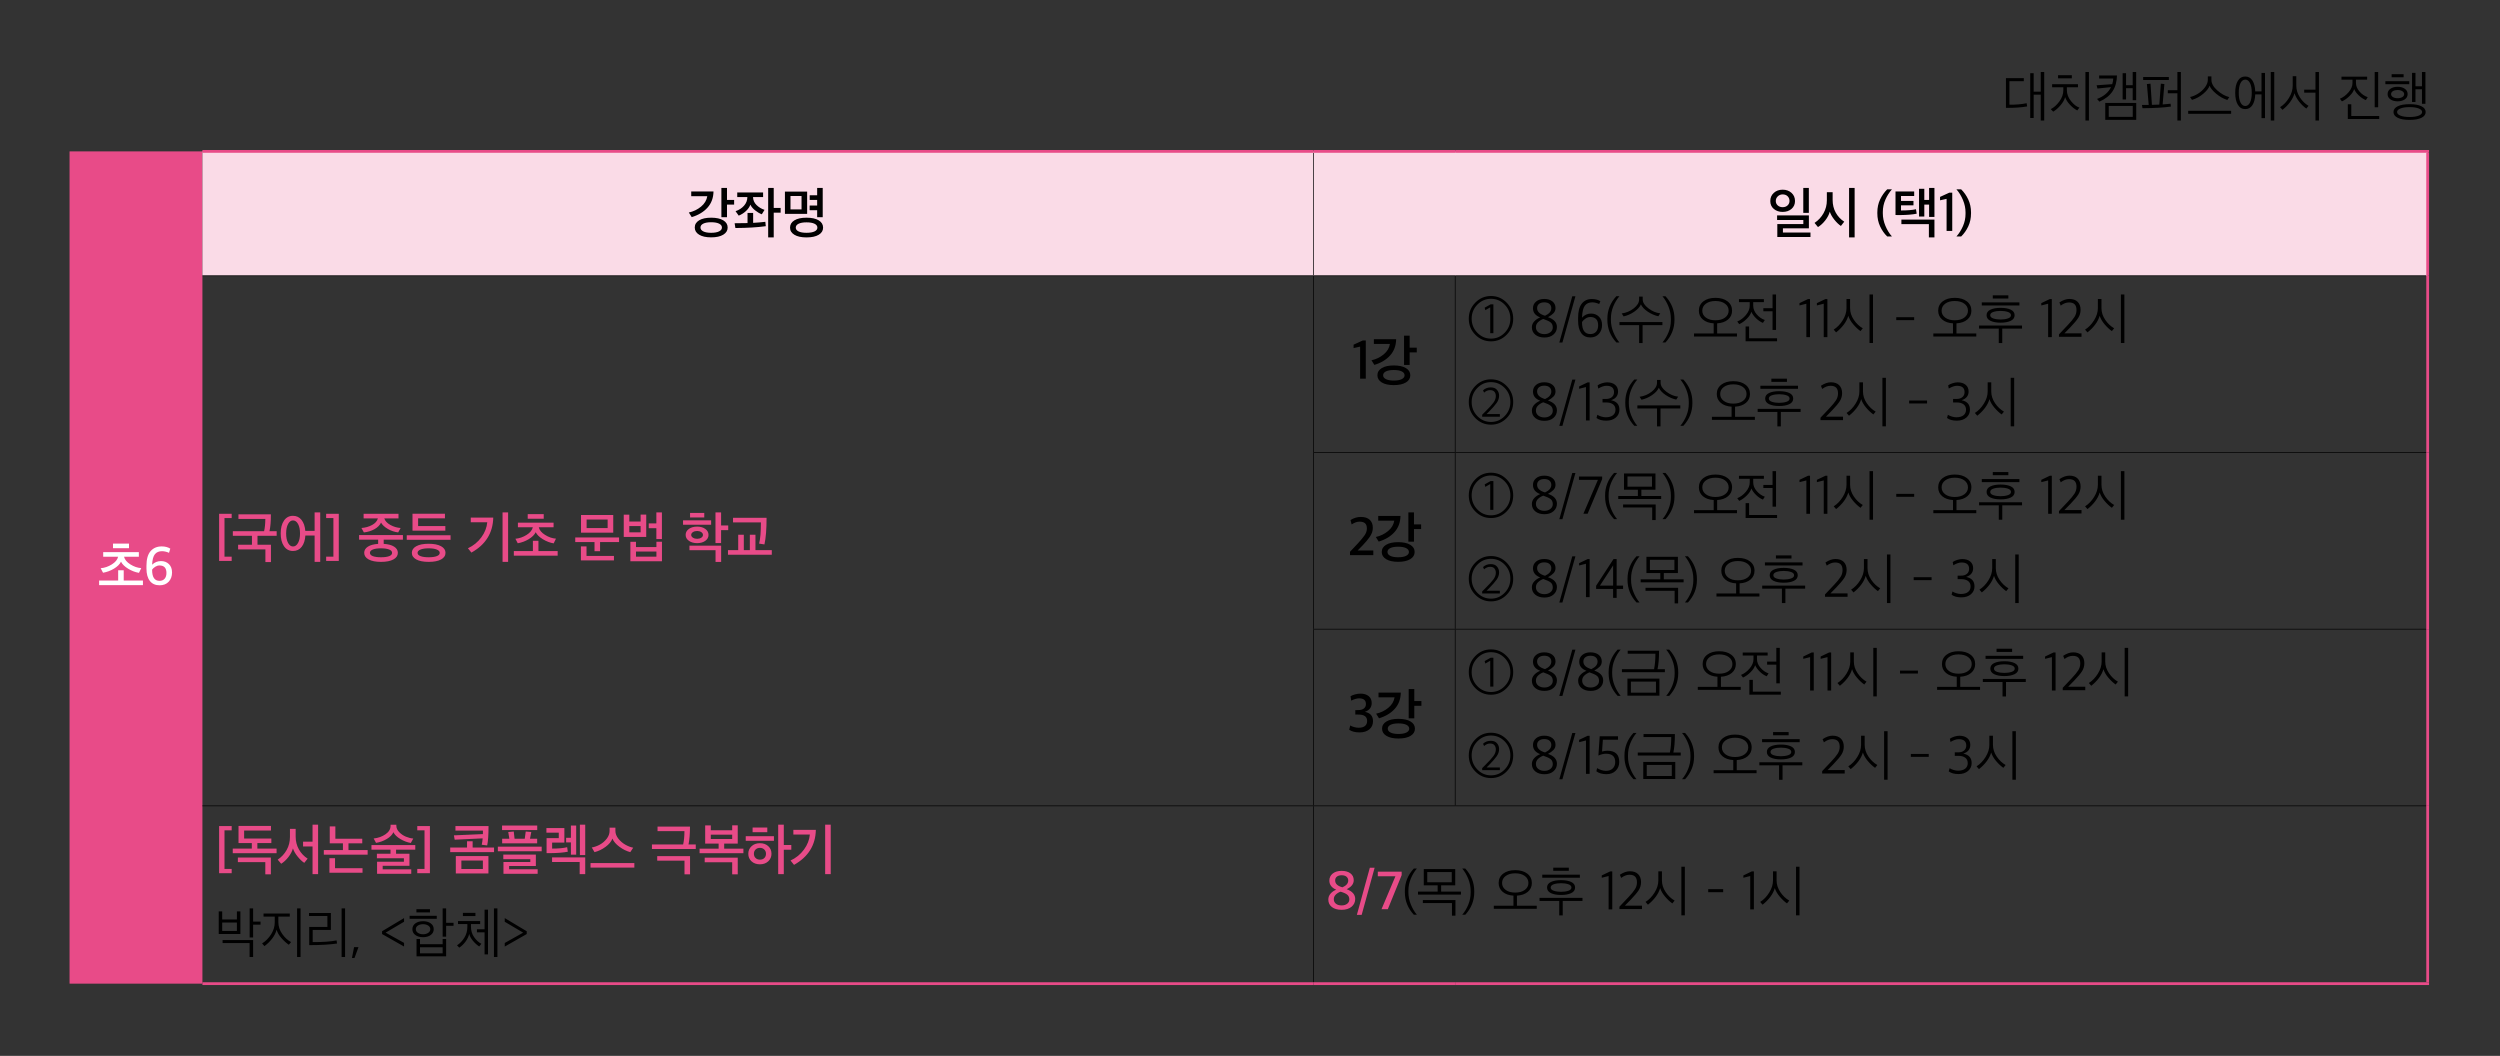 <svg xmlns="http://www.w3.org/2000/svg" xmlns:xlink="http://www.w3.org/1999/xlink" id="&#xB808;&#xC774;&#xC5B4;_1" x="0px" y="0px" viewBox="0 0 900 380.109" xml:space="preserve"><rect x="0" y="0" width="900" height="380.109" fill="#333333" stroke="none"/><g>	<defs>		<rect id="SVGID_1_" y="-0.001" width="900" height="380.11"></rect>	</defs>	<clipPath id="SVGID_2_">		<use xlink:href="#SVGID_1_"></use>	</clipPath>	<path clip-path="url(#SVGID_2_)" d="M865.298,26.7h-4.312v1.12h4.312V26.7z M867.336,29.24h-8.604v1.08h8.604V29.24z   M864.818,34.96c-0.451,0.267-1.01,0.4-1.676,0.4c-0.667,0-1.225-0.133-1.676-0.4s-0.676-0.627-0.676-1.08s0.225-0.813,0.676-1.08  s1.009-0.4,1.676-0.4c0.653,0,1.208,0.137,1.666,0.41c0.457,0.273,0.686,0.63,0.686,1.07  C865.494,34.333,865.268,34.693,864.818,34.96 M871.962,40.32c0,0.547-0.409,0.983-1.225,1.31c-0.817,0.327-1.911,0.49-3.283,0.49  c-1.385,0-2.483-0.163-3.293-0.49s-1.215-0.763-1.215-1.31c0-0.52,0.408-0.943,1.225-1.27c0.816-0.327,1.911-0.49,3.283-0.49  s2.466,0.163,3.283,0.49C871.553,39.377,871.962,39.8,871.962,40.32 M873.157,25.92h-1.254v5.14h-2.332v-4.82h-1.235v10.48h1.235  v-4.58h2.332v5.24h1.254V25.92z M865.719,31.95c-0.686-0.473-1.545-0.71-2.577-0.71c-1.033,0-1.892,0.237-2.578,0.71  c-0.686,0.473-1.029,1.117-1.029,1.93c0,0.8,0.343,1.433,1.029,1.9c0.686,0.467,1.545,0.7,2.578,0.7c1.032,0,1.891-0.233,2.577-0.7  c0.686-0.467,1.029-1.1,1.029-1.9C866.748,33.067,866.405,32.423,865.719,31.95 M871.707,38.25c-1.019-0.5-2.437-0.75-4.253-0.75  c-1.817,0-3.238,0.25-4.263,0.75c-1.026,0.5-1.539,1.19-1.539,2.07c0,0.893,0.51,1.59,1.529,2.09c1.019,0.5,2.443,0.75,4.273,0.75  c1.829,0,3.25-0.25,4.263-0.75c1.012-0.5,1.519-1.197,1.519-2.09C873.236,39.44,872.726,38.75,871.707,38.25 M856.145,25.92h-1.254  v12.7h1.254V25.92z M856.517,41.76h-10.055v-4.22h-1.254v5.3h11.309V41.76z M846.894,28.68v1.2c0,1.12-0.464,2.223-1.392,3.31  s-1.973,1.87-3.136,2.35l0.725,0.96c0.967-0.44,1.892-1.097,2.774-1.97c0.882-0.873,1.421-1.697,1.617-2.47  c0.339,0.787,0.904,1.553,1.695,2.3c0.79,0.747,1.63,1.307,2.519,1.68l0.686-1.06c-1.098-0.36-2.078-1.027-2.94-2  c-0.863-0.973-1.294-2.007-1.294-3.1v-1.2h4.018V27.6h-9.232v1.08H846.894z M827.96,35.06c-0.862-1.333-1.293-2.74-1.293-4.22v-3.4  h-1.294v3.42c0,1.453-0.444,2.91-1.333,4.37c-0.888,1.46-1.96,2.577-3.214,3.35l0.862,0.96c1.059-0.827,1.97-1.757,2.735-2.79  c0.764-1.033,1.296-2.097,1.597-3.19c0.34,1.053,0.915,2.087,1.725,3.1s1.653,1.82,2.528,2.42l0.804-0.98  C829.862,37.407,828.823,36.393,827.96,35.06 M834.82,25.92h-1.254v6.36h-4.057v1.08h4.057V43.4h1.254V25.92z M818.729,25.92  h-1.254V43.4h1.254V25.92z M808.302,38.16c-0.732,0-1.307-0.423-1.725-1.27c-0.418-0.847-0.627-2.01-0.627-3.49  s0.209-2.64,0.627-3.48c0.418-0.84,0.993-1.26,1.725-1.26c0.718,0,1.287,0.42,1.705,1.26c0.418,0.84,0.627,2,0.627,3.48  s-0.209,2.643-0.627,3.49C809.589,37.737,809.02,38.16,808.302,38.16 M805.626,29.1c-0.633,1.04-0.95,2.473-0.95,4.3  s0.317,3.263,0.95,4.31c0.634,1.047,1.526,1.57,2.676,1.57c1.071,0,1.921-0.47,2.548-1.41c0.627-0.94,0.973-2.237,1.039-3.89h2.254  v8.56h1.254V26.26h-1.254v6.64h-2.254c-0.066-1.667-0.409-2.977-1.029-3.93c-0.621-0.953-1.474-1.43-2.558-1.43  C807.152,27.54,806.26,28.06,805.626,29.1 M803.206,39.88h-15.464v1.08h15.464V39.88z M798.228,32.55  c-1.412-1.247-2.117-2.517-2.117-3.81V27.5h-1.294v1.24c0,0.88-0.34,1.773-1.019,2.68c-0.68,0.907-1.506,1.667-2.479,2.28  c-0.974,0.613-1.938,1.02-2.891,1.22l0.686,1.04c1.515-0.453,2.881-1.2,4.096-2.24c1.215-1.04,1.96-2,2.234-2.88  c0.327,0.867,1.111,1.823,2.352,2.87c1.242,1.047,2.588,1.81,4.038,2.29l0.706-1.04C801.076,34.6,799.639,33.797,798.228,32.55   M780.784,27.72h-9.251v1.08h9.251V27.72z M783.861,43.4h1.254V25.92h-1.254v6.56h-3.45v1.1h3.45V43.4z M781.411,37.34  c-0.614,0.08-1.568,0.167-2.862,0.26l0.628-7.34l-1.274-0.14l-0.549,7.54c-1.124,0.053-2.013,0.08-2.666,0.08l-0.509-7.62  l-1.294,0.14l0.647,7.52h-2.431l0.196,1.18c4.234-0.027,7.644-0.227,10.232-0.6L781.411,37.34z M755.696,27.16v1.1h5.076  c-0.039,0.707-0.163,1.387-0.372,2.04l-5.625,0.4l0.313,1.18l4.881-0.52c-0.954,1.947-2.633,3.367-5.037,4.26l0.862,0.98  c2.156-0.96,3.74-2.22,4.753-3.78c1.012-1.56,1.532-3.447,1.558-5.66H755.696z M769.024,25.92h-1.254v4.74h-2.392v-4.32h-1.234  v9.46h1.234v-4.04h2.392v4.3h1.254V25.92z M759.146,38.14h8.644v3.92h-8.644V38.14z M769.044,37.06h-11.152v6.08h11.152V37.06z   M745.857,27.08h-4.959v1.12h4.959V27.08z M752.011,25.92h-1.254V43.4h1.254V25.92z M745.563,36.4  c-0.993-1.227-1.49-2.547-1.49-3.96v-1.02h3.999v-1.1h-9.31v1.1h4.037v1.04c0,1.427-0.483,2.79-1.45,4.09  c-0.967,1.3-1.993,2.21-3.077,2.73l0.882,0.92c0.901-0.533,1.783-1.307,2.646-2.32c0.862-1.013,1.411-1.98,1.646-2.9  c0.314,0.92,0.892,1.83,1.735,2.73c0.843,0.9,1.721,1.583,2.636,2.05l0.764-1.02C747.562,38.407,746.556,37.627,745.563,36.4   M729.589,37.16c-1.881,0.387-3.946,0.56-6.193,0.52v-8.46h5.174v-1.1h-6.429v10.7c2.77,0.053,5.312-0.113,7.625-0.5L729.589,37.16  z M735.92,25.92h-1.254V33h-2.548v-6.64h-1.235v16.12h1.235v-8.4h2.548v9.32h1.254V25.92z"></path>	<rect x="25.039" y="54.5" clip-path="url(#SVGID_2_)" fill="#E84B88" width="47.832" height="299.613"></rect>	<path clip-path="url(#SVGID_2_)" fill="#FADBE7" d="M472.871,54.5h401.09v44.777h-401.09V54.5z M72.871,54.5h400v44.777h-400V54.5z  "></path>	<polyline clip-path="url(#SVGID_2_)" points="472.996,99.152 472.996,55 472.746,55 472.746,99.152  "></polyline>	<polyline clip-path="url(#SVGID_2_)" points="72.871,99.402 472.871,99.402 472.871,99.152 72.871,99.152  "></polyline>	<polyline clip-path="url(#SVGID_2_)" points="472.871,99.402 523.871,99.402 523.871,99.152 472.871,99.152  "></polyline>	<polyline clip-path="url(#SVGID_2_)" points="472.996,162.764 472.996,99.402 472.746,99.402 472.746,162.764  "></polyline>	<polyline clip-path="url(#SVGID_2_)" points="523.871,99.402 873.461,99.402 873.461,99.152 523.871,99.152  "></polyline>	<polyline clip-path="url(#SVGID_2_)" points="523.996,162.764 523.996,99.402 523.746,99.402 523.746,162.764  "></polyline>	<polyline clip-path="url(#SVGID_2_)" points="472.746,163.014 523.871,163.014 523.871,162.764 472.746,162.764  "></polyline>	<polyline clip-path="url(#SVGID_2_)" points="472.996,226.375 472.996,163.013 472.746,163.013 472.746,226.375  "></polyline>	<polyline clip-path="url(#SVGID_2_)" points="523.871,163.014 873.461,163.014 873.461,162.764 523.871,162.764  "></polyline>	<polyline clip-path="url(#SVGID_2_)" points="523.996,226.375 523.996,163.013 523.746,163.013 523.746,226.375  "></polyline>	<polyline clip-path="url(#SVGID_2_)" points="472.746,226.625 523.871,226.625 523.871,226.375 472.746,226.375  "></polyline>	<polyline clip-path="url(#SVGID_2_)" points="472.996,289.987 472.996,226.625 472.746,226.625 472.746,289.987  "></polyline>	<polyline clip-path="url(#SVGID_2_)" points="523.871,226.625 873.461,226.625 873.461,226.375 523.871,226.375  "></polyline>	<polyline clip-path="url(#SVGID_2_)" points="523.996,289.987 523.996,226.625 523.746,226.625 523.746,289.987  "></polyline>	<polyline clip-path="url(#SVGID_2_)" points="72.871,290.237 472.871,290.237 472.871,289.987 72.871,289.987  "></polyline>	<polyline clip-path="url(#SVGID_2_)" points="472.871,290.237 523.871,290.237 523.871,289.987 472.871,289.987  "></polyline>	<polyline clip-path="url(#SVGID_2_)" points="472.996,353.612 472.996,290.237 472.746,290.237 472.746,353.612  "></polyline>	<polyline clip-path="url(#SVGID_2_)" points="523.871,290.237 873.461,290.237 873.461,289.987 523.871,289.987  "></polyline>	<polyline clip-path="url(#SVGID_2_)" fill="#E84B88" points="72.871,55 472.871,55 472.871,54 72.871,54  "></polyline>	<polyline clip-path="url(#SVGID_2_)" fill="#E84B88" points="472.871,55 523.871,55 523.871,54 472.871,54  "></polyline>	<polyline clip-path="url(#SVGID_2_)" fill="#E84B88" points="523.871,55 874.461,55 874.461,54 523.871,54  "></polyline>	<polyline clip-path="url(#SVGID_2_)" fill="#E84B88" points="874.461,99.277 874.461,55 873.461,55 873.461,99.277  "></polyline>	<polyline clip-path="url(#SVGID_2_)" fill="#E84B88" points="874.461,162.889 874.461,99.277 873.461,99.277 873.461,162.889  "></polyline>	<polyline clip-path="url(#SVGID_2_)" fill="#E84B88" points="874.461,226.5 874.461,162.888 873.461,162.888 873.461,226.5  "></polyline>	<polyline clip-path="url(#SVGID_2_)" fill="#E84B88" points="874.461,290.112 874.461,226.5 873.461,226.5 873.461,290.112  "></polyline>	<polyline clip-path="url(#SVGID_2_)" fill="#E84B88" points="874.461,353.612 874.461,290.112 873.461,290.112 873.461,353.612    "></polyline>	<polyline clip-path="url(#SVGID_2_)" fill="#E84B88" points="72.871,354.612 472.871,354.612 472.871,353.612 72.871,353.612  "></polyline>	<polyline clip-path="url(#SVGID_2_)" fill="#E84B88" points="472.871,354.612 523.871,354.612 523.871,353.612 472.871,353.612    "></polyline>	<polyline clip-path="url(#SVGID_2_)" fill="#E84B88" points="523.871,354.612 874.461,354.612 874.461,353.612 523.871,353.612    "></polyline>	<path clip-path="url(#SVGID_2_)" fill="#FFFFFF" d="M54.764,205.186v-0.12c0.287-0.4,0.673-0.75,1.156-1.05  c0.484-0.3,0.98-0.45,1.49-0.45c1.672,0,2.509,0.9,2.509,2.7c0,0.893-0.223,1.59-0.667,2.09s-1.052,0.75-1.822,0.75  C55.652,209.106,54.764,207.799,54.764,205.186 M60.742,209.406c0.797-0.867,1.196-1.973,1.196-3.32c0-1.267-0.373-2.267-1.118-3  c-0.744-0.733-1.698-1.1-2.861-1.1c-1.229,0-2.293,0.433-3.195,1.3c0.078-1.8,0.415-3.06,1.009-3.78  c0.595-0.72,1.447-1.08,2.558-1.08c0.431,0,0.892,0.063,1.382,0.19c0.49,0.127,0.865,0.263,1.127,0.41l0.47-1.52  c-0.862-0.533-1.894-0.8-3.096-0.8c-1.673,0-3.006,0.567-3.999,1.7c-0.993,1.133-1.489,2.887-1.489,5.26v1  c0,1.92,0.404,3.407,1.215,4.46c0.81,1.053,1.986,1.58,3.528,1.58C58.854,210.706,59.945,210.273,60.742,209.406 M46.44,195.706  h-5.762v1.64h5.762V195.706z M51.458,208.986h-6.919v-3.68H42.54v3.68h-6.86v1.66h15.778V208.986z M46.93,203.176  c-1.281-0.807-2.038-1.723-2.274-2.75h5.332v-1.66H37.15v1.66h5.37c-0.235,1.04-0.983,1.957-2.244,2.75  c-1.261,0.793-2.604,1.257-4.028,1.39l0.843,1.62c1.411-0.24,2.731-0.733,3.959-1.48c1.228-0.747,2.064-1.58,2.509-2.5  c0.444,0.907,1.296,1.747,2.558,2.52c1.26,0.773,2.564,1.273,3.91,1.5l0.823-1.7C49.517,204.433,48.21,203.983,46.93,203.176"></path>	<path clip-path="url(#SVGID_2_)" d="M284.574,70.568h3.979v4.82h-3.979V70.568z M293.227,83.318c-0.686,0.327-1.65,0.49-2.891,0.49  c-1.215,0-2.163-0.163-2.842-0.49c-0.68-0.327-1.019-0.783-1.019-1.37c0-0.6,0.339-1.067,1.019-1.4  c0.679-0.333,1.627-0.5,2.842-0.5c1.241,0,2.205,0.167,2.891,0.5s1.029,0.8,1.029,1.4  C294.256,82.535,293.913,82.991,293.227,83.318 M294.178,73.988h-2.705v1.68h2.705v2.52h1.999v-10.54h-1.999v2.64h-2.686v1.68  h2.686V73.988z M290.571,68.968h-7.997v8.02h7.997V68.968z M294.736,79.328c-1.052-0.64-2.518-0.96-4.4-0.96  c-1.869,0-3.322,0.32-4.361,0.96c-1.039,0.64-1.558,1.513-1.558,2.62c0,1.08,0.522,1.937,1.568,2.57  c1.045,0.633,2.495,0.95,4.351,0.95c1.882,0,3.348-0.317,4.4-0.95s1.578-1.49,1.578-2.57  C296.314,80.841,295.788,79.968,294.736,79.328 M275.521,79.848c-1.399,0.173-2.862,0.3-4.391,0.38v-3.58h-2.019v3.66  c-1.071,0.04-2.62,0.06-4.645,0.06l0.275,1.72c4.338-0.027,7.983-0.247,10.936-0.66L275.521,79.848z M276.54,67.648v17.82h1.999  v-8.9h2.489v-1.7h-2.489v-7.22H276.54z M272.336,73.798c-0.804-0.793-1.219-1.743-1.245-2.85h3.626v-1.66h-9.31v1.66h3.646  c-0.014,1.187-0.419,2.227-1.216,3.12s-1.81,1.547-3.038,1.96l1.137,1.6c0.993-0.4,1.869-0.957,2.627-1.67  c0.757-0.713,1.28-1.477,1.568-2.29c0.326,0.72,0.888,1.4,1.685,2.04c0.797,0.64,1.607,1.12,2.431,1.44l0.98-1.6  C274.103,75.175,273.139,74.591,272.336,73.798 M258.867,83.298c-0.686,0.34-1.637,0.51-2.852,0.51c-1.215,0-2.16-0.17-2.832-0.51  c-0.674-0.34-1.01-0.803-1.01-1.39c0-0.6,0.336-1.067,1.01-1.4c0.672-0.333,1.617-0.5,2.832-0.5c1.215,0,2.166,0.167,2.852,0.5  s1.029,0.8,1.029,1.4C259.896,82.495,259.553,82.958,258.867,83.298 M260.376,79.318c-1.052-0.633-2.506-0.95-4.361-0.95  c-1.843,0-3.287,0.317-4.332,0.95s-1.568,1.497-1.568,2.59c0,1.08,0.523,1.94,1.568,2.58c1.045,0.64,2.489,0.96,4.332,0.96  c1.855,0,3.309-0.32,4.361-0.96c1.051-0.64,1.578-1.5,1.578-2.58C261.954,80.815,261.427,79.951,260.376,79.318 M248.841,68.928  v1.7h5.782c-0.235,1.467-0.99,2.723-2.264,3.77s-2.734,1.75-4.38,2.11l1.039,1.66c2.391-0.72,4.285-1.86,5.684-3.42  c1.398-1.56,2.116-3.5,2.156-5.82H248.841z M264.286,71.968h-2.568v-4.32H259.7v10.54h2.018v-4.52h2.568V71.968z"></path>	<path clip-path="url(#SVGID_2_)" d="M706.02,85.128c1.045-1.013,1.898-2.227,2.558-3.64c0.66-1.413,0.99-2.973,0.99-4.68v-0.34  c0-1.68-0.33-3.227-0.99-4.64c-0.66-1.413-1.513-2.633-2.558-3.66h-1.705c0.954,1.08,1.738,2.36,2.352,3.84  c0.614,1.48,0.921,2.96,0.921,4.44v0.54c0,1.52-0.304,2.983-0.911,4.39c-0.608,1.407-1.395,2.657-2.362,3.75H706.02z   M702.808,83.128v-13.76h-1.078l-3.312,1.52v1.22l2.352-0.52v11.54H702.808z M696.397,79.048H684.5v1.64h9.898v4.78h1.999V79.048z   M684.363,72.328v-1.76h4.743v-1.64h-6.723v8.48l1.627,0.02c2.561-0.027,4.56-0.193,5.997-0.5l-0.254-1.6  c-1.32,0.293-3.117,0.44-5.39,0.44v-1.84h4.488v-1.6H684.363z M696.397,67.648h-1.921v4.32h-1.725v-4h-1.901v9.98h1.901v-4.28  h1.725v4.44h1.921V67.648z M681.092,85.128c-0.954-1.08-1.738-2.36-2.353-3.84c-0.614-1.48-0.921-2.967-0.921-4.46v-0.54  c0-1.52,0.304-2.98,0.912-4.38c0.607-1.4,1.394-2.647,2.362-3.74h-1.706c-1.045,1.04-1.898,2.26-2.557,3.66  c-0.66,1.4-0.99,2.947-0.99,4.64v0.34c0,1.693,0.33,3.25,0.99,4.67c0.659,1.42,1.512,2.637,2.557,3.65H681.092z M660.855,76.528  c-0.738-1.347-1.107-2.86-1.107-4.54v-2.8h-2.078v2.92c0,1.667-0.395,3.21-1.186,4.63c-0.791,1.42-1.872,2.59-3.244,3.51l1.235,1.5  c0.967-0.6,1.846-1.41,2.636-2.43c0.791-1.02,1.33-2.057,1.617-3.11c0.314,0.947,0.863,1.91,1.647,2.89s1.568,1.73,2.352,2.25  l1.195-1.54C662.616,78.968,661.593,77.875,660.855,76.528 M667.666,67.648h-1.999v17.82h1.999V67.648z M651.181,67.648h-1.999  v8.98h1.999V67.648z M651.769,83.708h-9.918v-1.52h9.349v-4.64h-11.446v1.66h9.447v1.46h-9.369v4.66h11.937V83.708z   M643.537,73.938c-0.458,0.433-1.052,0.65-1.784,0.65c-0.706,0-1.294-0.21-1.764-0.63c-0.47-0.42-0.706-0.957-0.706-1.61  c0-0.653,0.242-1.21,0.726-1.67c0.483-0.46,1.064-0.69,1.744-0.69c0.745,0,1.343,0.223,1.793,0.67  c0.451,0.447,0.677,1.01,0.677,1.69C644.223,72.975,643.994,73.505,643.537,73.938 M644.938,69.428  c-0.843-0.76-1.905-1.14-3.185-1.14c-1.281,0-2.342,0.383-3.185,1.15c-0.843,0.767-1.264,1.743-1.264,2.93  c0,1.187,0.424,2.137,1.274,2.85c0.849,0.713,1.907,1.07,3.175,1.07c1.294,0,2.358-0.363,3.195-1.09  c0.836-0.727,1.254-1.67,1.254-2.83C646.202,71.168,645.781,70.188,644.938,69.428"></path>	<path clip-path="url(#SVGID_2_)" fill="#E84B88" d="M263.891,186.415v1.66h10.035c0,3.44-0.215,5.98-0.646,7.62l1.92,0.3  c0.51-2.307,0.765-5.5,0.765-9.58H263.891z M277.846,198.055h-5.88v-5.56h-2.018v5.56h-2.176v-5.56h-2.019v5.56h-3.685v1.66h15.778  V198.055z M253.537,184.655h-5.116v1.64h5.116V184.655z M252.449,193.575c-0.412,0.267-0.905,0.4-1.48,0.4s-1.075-0.133-1.499-0.4  c-0.425-0.267-0.637-0.6-0.637-1c0-0.413,0.209-0.753,0.627-1.02s0.921-0.4,1.509-0.4c0.575,0,1.068,0.133,1.48,0.4  s0.617,0.607,0.617,1.02C253.066,192.975,252.861,193.308,252.449,193.575 M253.899,190.405c-0.777-0.553-1.754-0.83-2.93-0.83  c-1.189,0-2.175,0.277-2.959,0.83c-0.784,0.553-1.176,1.277-1.176,2.17c0,0.867,0.395,1.577,1.185,2.13  c0.791,0.553,1.774,0.83,2.95,0.83s2.153-0.277,2.93-0.83c0.778-0.553,1.167-1.263,1.167-2.13  C255.066,191.682,254.677,190.958,253.899,190.405 M256.006,187.315h-10.114v1.6h10.114V187.315z M248.206,198.075h9.388v4.22  h2.019v-5.86h-11.407V198.075z M262.161,189.175h-2.568v-4.72h-2.019v11.04h2.019v-4.64h2.568V189.175z M238.288,184.455h-1.999  v3.98h-2.744v1.72h2.744v3.92h1.999V184.455z M228.959,198.555h7.35v1.84h-7.35V198.555z M238.308,195.015h-1.999v1.92h-7.35v-1.88  h-2.019v7h11.368V195.015z M226.548,189.375h4.077v2.26h-4.077V189.375z M232.644,185.255h-2.019v2.5h-4.077v-2.48h-1.999v8.02  h8.095V185.255z M211.184,187.035h7.566v3.08h-7.566V187.035z M221.023,200.135h-9.878v-3.42h-2.019v5.04h11.897V200.135z   M216.025,195.155h6.84v-1.66h-15.778v1.66h6.939v3.28h1.999V195.155z M209.165,191.755h11.603v-6.36h-11.603V191.755z   M195.74,185.095h-5.762v1.64h5.762V185.095z M200.757,198.375h-6.919v-3.68h-1.999v3.68h-6.86v1.66h15.778V198.375z   M196.23,192.565c-1.281-0.807-2.039-1.723-2.274-2.75h5.331v-1.66h-12.838v1.66h5.371c-0.236,1.04-0.984,1.957-2.245,2.75  s-2.603,1.257-4.027,1.39l0.842,1.62c1.412-0.24,2.731-0.733,3.96-1.48c1.228-0.747,2.064-1.58,2.508-2.5  c0.444,0.907,1.297,1.747,2.558,2.52s2.564,1.273,3.91,1.5l0.824-1.7C198.817,193.822,197.51,193.372,196.23,192.565   M169.474,186.335v1.68h5.939c-0.17,1.907-0.879,3.713-2.127,5.42c-1.248,1.707-2.859,3.02-4.831,3.94l1.254,1.56  c5.122-2.867,7.742-7.067,7.86-12.6H169.474z M182.919,184.455h-1.999v17.82h1.999V184.455z M154.304,200.615  c-1.242,0-2.215-0.137-2.921-0.41c-0.705-0.273-1.058-0.663-1.058-1.17s0.356-0.907,1.068-1.2c0.712-0.293,1.682-0.44,2.911-0.44  c1.241,0,2.218,0.147,2.93,0.44s1.068,0.693,1.068,1.2s-0.353,0.897-1.058,1.17C156.538,200.478,155.558,200.615,154.304,200.615   M158.773,196.635c-1.072-0.587-2.562-0.88-4.469-0.88c-1.895,0-3.375,0.293-4.44,0.88c-1.065,0.587-1.597,1.38-1.597,2.38  c0,1.013,0.532,1.81,1.597,2.39c1.065,0.58,2.551,0.87,4.459,0.87s3.394-0.29,4.459-0.87c1.065-0.58,1.598-1.377,1.598-2.39  C160.38,198.015,159.844,197.222,158.773,196.635 M160.321,189.395h-9.8v-2.8h9.663v-1.66h-11.682v6.1h11.819V189.395z   M146.425,194.335h15.778v-1.64h-15.778V194.335z M140.092,200.215c-0.706,0.267-1.686,0.4-2.94,0.4c-1.241,0-2.215-0.133-2.92-0.4  c-0.706-0.267-1.059-0.667-1.059-1.2c0-0.52,0.356-0.92,1.068-1.2c0.712-0.28,1.683-0.42,2.911-0.42s2.202,0.14,2.92,0.42  c0.719,0.28,1.078,0.68,1.078,1.2C141.15,199.548,140.798,199.948,140.092,200.215 M140.562,188.995  c-1.176-0.64-1.914-1.427-2.214-2.36h5.115v-1.66H130.9v1.66h5.135c-0.262,0.96-0.954,1.747-2.078,2.36  c-1.124,0.613-2.404,0.973-3.841,1.08l0.882,1.6c1.45-0.16,2.737-0.56,3.861-1.2c1.123-0.64,1.894-1.42,2.313-2.34  c0.47,0.853,1.29,1.617,2.459,2.29c1.17,0.673,2.408,1.09,3.715,1.25l0.882-1.6C142.96,189.995,141.738,189.635,140.562,188.995   M141.885,196.795c-0.895-0.573-2.146-0.907-3.753-1v-1.52h6.919v-1.64h-15.778v1.64h6.86v1.52  c-1.594,0.107-2.829,0.443-3.705,1.01c-0.875,0.567-1.313,1.303-1.313,2.21c0,1.013,0.536,1.81,1.607,2.39  c1.072,0.58,2.555,0.87,4.45,0.87c1.894,0,3.377-0.29,4.449-0.87c1.071-0.58,1.607-1.377,1.607-2.39  C143.228,198.108,142.78,197.368,141.885,196.795 M121.963,201.935v-16.96h-4.548v1.52h2.607v13.9h-2.607v1.54H121.963z   M107.302,195.445c-0.47,0.86-1.078,1.29-1.823,1.29c-0.719,0-1.31-0.43-1.774-1.29c-0.464-0.86-0.695-1.99-0.695-3.39  c0-1.413,0.231-2.55,0.695-3.41c0.464-0.86,1.055-1.29,1.774-1.29c0.745,0,1.353,0.43,1.823,1.29s0.706,1.997,0.706,3.41  C108.008,193.455,107.772,194.585,107.302,195.445 M105.479,198.355c1.307,0,2.349-0.5,3.126-1.5c0.778-1,1.219-2.353,1.323-4.06  h3.332v9.48h2.019v-17.82h-2.019v6.66h-3.351c-0.131-1.653-0.585-2.97-1.362-3.95c-0.778-0.98-1.801-1.47-3.068-1.47  c-1.385,0-2.469,0.58-3.253,1.74c-0.784,1.16-1.176,2.693-1.176,4.6s0.392,3.437,1.176,4.59  C103.01,197.778,104.094,198.355,105.479,198.355 M85.722,197.775h9.82v4.56h1.999v-6.22H92.7v-3.22h6.899v-1.66h-2.587  c0.34-1.48,0.51-3.507,0.51-6.08H85.84v1.66h9.682c-0.026,1.813-0.176,3.287-0.45,4.42H83.821v1.66h6.88v3.22h-4.979V197.775z   M83.404,201.935v-1.54h-2.587v-13.9h2.587v-1.52h-4.528v16.96H83.404z"></path>	<path clip-path="url(#SVGID_2_)" d="M504.62,136.493c-0.686,0.34-1.637,0.51-2.852,0.51c-1.215,0-2.159-0.17-2.832-0.51  c-0.673-0.34-1.01-0.803-1.01-1.39c0-0.6,0.337-1.067,1.01-1.4c0.673-0.333,1.617-0.5,2.832-0.5c1.215,0,2.166,0.167,2.852,0.5  c0.686,0.333,1.029,0.8,1.029,1.4C505.649,135.69,505.306,136.153,504.62,136.493 M506.129,132.513  c-1.052-0.633-2.506-0.95-4.361-0.95c-1.842,0-3.286,0.317-4.332,0.95c-1.045,0.633-1.568,1.497-1.568,2.59  c0,1.08,0.523,1.94,1.568,2.58c1.046,0.64,2.49,0.96,4.332,0.96c1.855,0,3.309-0.32,4.361-0.96s1.578-1.5,1.578-2.58  C507.707,134.01,507.181,133.146,506.129,132.513 M494.594,122.123v1.7h5.782c-0.235,1.467-0.989,2.723-2.263,3.77  c-1.274,1.047-2.735,1.75-4.381,2.11l1.039,1.66c2.391-0.72,4.285-1.86,5.684-3.42c1.398-1.56,2.117-3.5,2.156-5.82H494.594z   M510.039,125.163h-2.567v-4.32h-2.019v10.54h2.019v-4.52h2.567V125.163z M491.682,136.323v-13.76h-1.078l-3.312,1.52v1.22  l2.352-0.52v11.54H491.682z"></path>	<path clip-path="url(#SVGID_2_)" d="M757.878,115.133c-0.902-1.327-1.352-2.73-1.352-4.21v-3.28h-1.294v3.3  c0,1.453-0.454,2.907-1.362,4.36c-0.909,1.453-1.99,2.573-3.244,3.36l0.862,1c1.072-0.84,1.996-1.777,2.774-2.81  c0.777-1.033,1.316-2.09,1.617-3.17c0.326,1.027,0.914,2.043,1.764,3.05c0.849,1.007,1.725,1.83,2.626,2.47l0.823-1.02  C759.851,117.476,758.78,116.46,757.878,115.133 M764.777,106.003h-1.254v17.48h1.254V106.003z M749.342,121.243v-1.24h-6.154  l2.176-2.22c1.345-1.4,2.289-2.53,2.832-3.39c0.542-0.86,0.813-1.817,0.813-2.87c0-1.2-0.35-2.15-1.048-2.85  c-0.7-0.7-1.689-1.05-2.97-1.05c-1.15,0-2.352,0.42-3.606,1.26l0.47,1.14c1.006-0.76,1.999-1.14,2.979-1.14  c0.928,0,1.611,0.227,2.049,0.68c0.437,0.453,0.656,1.14,0.656,2.06c0,0.893-0.242,1.72-0.725,2.48  c-0.484,0.76-1.268,1.713-2.352,2.86l-3.234,3.42v0.86H749.342z M738.647,121.363v-13.7h-0.725l-3.058,1.46v0.84l2.47-0.62v12.02  H738.647z M723.006,106.323H717.4v1.14h5.606V106.323z M726.985,108.863h-13.544v1.1h13.544V108.863z M722.81,114.653  c-0.758,0.247-1.626,0.37-2.606,0.37c-0.968,0-1.83-0.123-2.588-0.37c-0.758-0.247-1.136-0.637-1.136-1.17  c0-0.547,0.378-0.943,1.136-1.19s1.62-0.37,2.588-0.37c0.98,0,1.848,0.123,2.606,0.37s1.137,0.643,1.137,1.19  C723.947,114.016,723.568,114.406,722.81,114.653 M720.811,118.303h7.115v-1.1h-15.464v1.1h7.095v5.2h1.254V118.303z   M720.204,110.823c-1.503,0-2.718,0.22-3.646,0.66c-0.928,0.44-1.392,1.107-1.392,2s0.464,1.563,1.392,2.01  c0.928,0.447,2.143,0.67,3.646,0.67c1.515,0,2.737-0.223,3.665-0.67c0.927-0.447,1.391-1.117,1.391-2.01s-0.46-1.56-1.381-2  C722.957,111.043,721.732,110.823,720.204,110.823 M707.15,114.343c-0.875,0.64-2.025,0.96-3.449,0.96  c-1.412,0-2.552-0.32-3.421-0.96c-0.869-0.64-1.303-1.473-1.303-2.5c0-1.04,0.434-1.88,1.303-2.52  c0.869-0.64,2.009-0.96,3.421-0.96c1.437,0,2.59,0.32,3.459,0.96c0.869,0.64,1.303,1.48,1.303,2.52  C708.463,112.87,708.025,113.703,707.15,114.343 M708.062,108.483c-1.092-0.84-2.545-1.26-4.361-1.26  c-1.791,0-3.231,0.42-4.322,1.26s-1.637,1.96-1.637,3.36c0,1.307,0.483,2.37,1.451,3.19c0.966,0.82,2.26,1.277,3.88,1.37v3.64  h-7.075v1.1h15.464v-1.1h-7.134v-3.64c1.633-0.093,2.936-0.55,3.91-1.37c0.973-0.82,1.46-1.883,1.46-3.19  C709.698,110.443,709.152,109.323,708.062,108.483 M682.651,115.243h6.448v-1.06h-6.448V115.243z M667.383,115.133  c-0.902-1.327-1.353-2.73-1.353-4.21v-3.28h-1.293v3.3c0,1.453-0.455,2.907-1.363,4.36c-0.908,1.453-1.989,2.573-3.243,3.36  l0.862,1c1.071-0.84,1.996-1.777,2.773-2.81c0.778-1.033,1.317-2.09,1.617-3.17c0.327,1.027,0.915,2.043,1.764,3.05  c0.85,1.007,1.725,1.83,2.627,2.47l0.823-1.02C669.355,117.476,668.284,116.46,667.383,115.133 M674.282,106.003h-1.254v17.48  h1.254V106.003z M657.859,121.363v-13.7h-0.725l-3.058,1.46v0.84l2.47-0.62v12.02H657.859z M651.601,121.363v-13.7h-0.725  l-3.058,1.46v0.84l2.47-0.62v12.02H651.601z M639.743,121.783h-10.074v-4.26h-1.254v5.34h11.328V121.783z M638.117,118.783h1.254  v-12.78h-1.254v4.96h-3.313v1.1h3.313V118.783z M629.904,108.763v1.3c0,1.133-0.457,2.247-1.372,3.34  c-0.915,1.093-1.953,1.873-3.116,2.34l0.705,0.96c0.967-0.44,1.882-1.093,2.744-1.96c0.863-0.867,1.405-1.7,1.627-2.5  c0.353,0.8,0.915,1.577,1.686,2.33c0.771,0.753,1.594,1.31,2.469,1.67l0.686-1.04c-1.097-0.373-2.067-1.047-2.91-2.02  c-0.843-0.973-1.264-2.007-1.264-3.1v-1.32H635v-1.08h-8.977v1.08H629.904z M620.998,114.343c-0.875,0.64-2.025,0.96-3.449,0.96  c-1.412,0-2.552-0.32-3.421-0.96c-0.869-0.64-1.303-1.473-1.303-2.5c0-1.04,0.434-1.88,1.303-2.52  c0.869-0.64,2.009-0.96,3.421-0.96c1.437,0,2.59,0.32,3.459,0.96c0.869,0.64,1.303,1.48,1.303,2.52  C622.311,112.87,621.873,113.703,620.998,114.343 M621.91,108.483c-1.092-0.84-2.545-1.26-4.361-1.26  c-1.791,0-3.231,0.42-4.322,1.26s-1.637,1.96-1.637,3.36c0,1.307,0.483,2.37,1.451,3.19c0.966,0.82,2.26,1.277,3.88,1.37v3.64  h-7.075v1.1h15.464v-1.1h-7.134v-3.64c1.633-0.093,2.936-0.55,3.91-1.37c0.973-0.82,1.46-1.883,1.46-3.19  C623.546,110.443,623,109.323,621.91,108.483 M599.576,123.283c2.156-2.347,3.234-5.06,3.234-8.14v-0.36  c0-3.08-1.078-5.793-3.234-8.14h-1.098c0.889,1.053,1.617,2.297,2.186,3.73c0.568,1.433,0.852,2.897,0.852,4.39v0.52  c0,1.507-0.281,2.95-0.843,4.33c-0.561,1.38-1.293,2.603-2.195,3.67H599.576z M593.422,111.003c-1.366-1.04-2.048-2.107-2.048-3.2  v-1.02h-1.294v1.02c0,1.12-0.634,2.183-1.901,3.19c-1.268,1.007-2.725,1.623-4.371,1.85l0.686,1.06  c1.32-0.28,2.584-0.833,3.792-1.66c1.209-0.827,2.022-1.713,2.441-2.66c0.444,0.947,1.27,1.823,2.479,2.63  c1.209,0.807,2.473,1.357,3.793,1.65l0.686-1.06C596.208,112.643,594.787,112.043,593.422,111.003 M591.334,117.043h7.135v-1.1  h-15.465v1.1h7.076v6.46h1.254V117.043z M582.985,123.283c-0.889-1.067-1.62-2.313-2.195-3.74c-0.575-1.427-0.863-2.887-0.863-4.38  v-0.5c0-1.52,0.285-2.97,0.853-4.35c0.568-1.38,1.303-2.603,2.205-3.67h-1.098c-2.156,2.32-3.234,5.033-3.234,8.14v0.36  c0,3.107,1.078,5.82,3.234,8.14H582.985z M569.528,116.043v-0.14c0.326-0.48,0.761-0.897,1.303-1.25  c0.542-0.353,1.114-0.53,1.715-0.53c0.862,0,1.542,0.243,2.038,0.73c0.497,0.487,0.745,1.243,0.745,2.27  c0,0.987-0.248,1.757-0.745,2.31c-0.496,0.553-1.182,0.83-2.058,0.83C570.527,120.263,569.528,118.856,569.528,116.043   M575.594,120.203c0.764-0.853,1.146-1.927,1.146-3.22c0-1.253-0.375-2.25-1.127-2.99c-0.751-0.74-1.695-1.11-2.832-1.11  c-1.28,0-2.365,0.493-3.253,1.48c0.078-2.08,0.414-3.52,1.009-4.32c0.594-0.8,1.499-1.2,2.715-1.2c0.405,0,0.852,0.067,1.342,0.2  s0.859,0.273,1.108,0.42l0.431-1.04c-0.863-0.52-1.882-0.78-3.058-0.78c-1.555,0-2.77,0.56-3.645,1.68  c-0.876,1.12-1.314,2.82-1.314,5.1v1.04c0,1.933,0.379,3.42,1.137,4.46c0.758,1.04,1.849,1.56,3.273,1.56  C573.807,121.483,574.829,121.056,575.594,120.203 M562.47,123.303l4.684-16.64h-1.136l-4.665,16.64H562.47z M553.356,110.923  c0-0.653,0.235-1.163,0.706-1.53c0.47-0.367,1.091-0.55,1.862-0.55c0.823,0,1.453,0.193,1.891,0.58s0.657,0.893,0.657,1.52  c0,1.12-0.752,2.027-2.254,2.72C554.31,113.116,553.356,112.203,553.356,110.923 M553.787,119.603  c-0.575-0.453-0.862-1.053-0.862-1.8c0-0.707,0.251-1.307,0.754-1.8c0.503-0.493,1.134-0.887,1.892-1.18  c1.267,0.427,2.156,0.843,2.665,1.25c0.51,0.407,0.765,1.01,0.765,1.81c0,0.707-0.291,1.283-0.872,1.73  c-0.582,0.447-1.297,0.67-2.146,0.67C555.094,120.283,554.362,120.056,553.787,119.603 M559.265,120.423  c0.817-0.72,1.226-1.62,1.226-2.7c0-1.64-1.072-2.82-3.215-3.54c0.836-0.453,1.496-0.93,1.98-1.43  c0.483-0.5,0.725-1.117,0.725-1.85c0-1.013-0.373-1.813-1.117-2.4c-0.745-0.587-1.725-0.88-2.94-0.88  c-1.215,0-2.196,0.313-2.94,0.94c-0.745,0.627-1.118,1.427-1.118,2.4c0,1.547,0.869,2.647,2.607,3.3  c-0.836,0.333-1.545,0.807-2.126,1.42c-0.582,0.613-0.872,1.327-0.872,2.14c0,1.107,0.414,1.997,1.244,2.67  c0.83,0.673,1.918,1.01,3.264,1.01C557.355,121.503,558.449,121.143,559.265,120.423 M537.618,119.943v-10.38h-1l-2.136,1.2  l0.235,0.9l1.725-1h0.039v9.28H537.618z M536.755,121.903c-1.908,0-3.544-0.703-4.909-2.11c-1.366-1.407-2.049-3.097-2.049-5.07  s0.683-3.66,2.049-5.06c1.365-1.4,3.001-2.1,4.909-2.1c1.921,0,3.564,0.7,4.93,2.1c1.365,1.4,2.048,3.087,2.048,5.06  s-0.683,3.663-2.048,5.07C540.319,121.2,538.676,121.903,536.755,121.903 M542.41,108.963c-1.562-1.6-3.447-2.4-5.655-2.4  s-4.093,0.8-5.654,2.4c-1.562,1.6-2.342,3.52-2.342,5.76c0,2.253,0.78,4.177,2.342,5.77c1.561,1.593,3.446,2.39,5.654,2.39  s4.093-0.797,5.655-2.39c1.561-1.593,2.342-3.517,2.342-5.77C544.752,112.483,543.971,110.563,542.41,108.963"></path>	<path clip-path="url(#SVGID_2_)" d="M718.204,145.133c-0.901-1.327-1.352-2.73-1.352-4.21v-3.28h-1.294v3.3  c0,1.453-0.454,2.907-1.362,4.36c-0.908,1.453-1.989,2.573-3.244,3.36l0.863,1c1.071-0.84,1.996-1.777,2.773-2.81  c0.778-1.033,1.317-2.09,1.617-3.17c0.327,1.027,0.915,2.043,1.764,3.05s1.725,1.83,2.627,2.47l0.823-1.02  C720.177,147.476,719.106,146.46,718.204,145.133 M725.104,136.003h-1.254v17.48h1.254V136.003z M707.881,150.333  c0.869-0.74,1.304-1.69,1.304-2.85c0-1.867-1-3-2.999-3.4c1.672-0.56,2.509-1.607,2.509-3.14c0-1.027-0.357-1.833-1.069-2.42  c-0.712-0.587-1.663-0.88-2.851-0.88c-0.549,0-1.164,0.107-1.843,0.32c-0.679,0.213-1.209,0.467-1.587,0.76l0.215,1.16  c1.124-0.667,2.11-1,2.96-1c1.816,0,2.724,0.76,2.724,2.28c0,0.773-0.268,1.38-0.803,1.82c-0.536,0.44-1.248,0.653-2.137,0.64  h-1.195v1.26h1.274c1.058,0,1.888,0.223,2.489,0.67c0.601,0.447,0.901,1.097,0.901,1.95s-0.303,1.52-0.911,2  c-0.608,0.48-1.467,0.72-2.577,0.72c-0.497,0-1.033-0.087-1.608-0.26c-0.575-0.173-1.052-0.387-1.43-0.64l-0.314,1.16  c0.862,0.64,2.032,0.96,3.508,0.96C705.865,151.443,707.012,151.073,707.881,150.333 M687.292,145.243h6.448v-1.06h-6.448V145.243z   M672.024,145.133c-0.902-1.327-1.353-2.73-1.353-4.21v-3.28h-1.293v3.3c0,1.453-0.454,2.907-1.362,4.36  c-0.909,1.453-1.99,2.573-3.244,3.36l0.862,1c1.071-0.84,1.996-1.777,2.774-2.81c0.777-1.033,1.316-2.09,1.617-3.17  c0.326,1.027,0.914,2.043,1.764,3.05c0.849,1.007,1.724,1.83,2.626,2.47l0.823-1.02  C673.997,147.476,672.925,146.46,672.024,145.133 M678.923,136.003h-1.254v17.48h1.254V136.003z M663.488,151.243v-1.24h-6.154  l2.175-2.22c1.346-1.4,2.29-2.53,2.833-3.39c0.542-0.86,0.813-1.817,0.813-2.87c0-1.2-0.35-2.15-1.049-2.85  c-0.699-0.7-1.689-1.05-2.969-1.05c-1.15,0-2.352,0.42-3.606,1.26l0.47,1.14c1.006-0.76,1.999-1.14,2.979-1.14  c0.928,0,1.61,0.227,2.048,0.68s0.657,1.14,0.657,2.06c0,0.893-0.242,1.72-0.725,2.48c-0.484,0.76-1.268,1.713-2.352,2.86  l-3.234,3.42v0.86H663.488z M643.301,136.323h-5.606v1.14h5.606V136.323z M647.28,138.863h-13.544v1.1h13.544V138.863z   M643.105,144.653c-0.758,0.247-1.627,0.37-2.607,0.37c-0.967,0-1.83-0.123-2.587-0.37c-0.758-0.247-1.137-0.637-1.137-1.17  c0-0.547,0.379-0.943,1.137-1.19c0.757-0.247,1.62-0.37,2.587-0.37c0.98,0,1.849,0.123,2.607,0.37  c0.757,0.247,1.136,0.643,1.136,1.19C644.241,144.016,643.862,144.406,643.105,144.653 M641.105,148.303h7.115v-1.1h-15.464v1.1  h7.095v5.2h1.254V148.303z M640.498,140.823c-1.503,0-2.718,0.22-3.646,0.66c-0.928,0.44-1.391,1.107-1.391,2  c0,0.893,0.463,1.563,1.391,2.01c0.928,0.447,2.143,0.67,3.646,0.67c1.516,0,2.737-0.223,3.665-0.67  c0.928-0.447,1.392-1.117,1.392-2.01c0-0.893-0.461-1.56-1.382-2C643.252,141.043,642.027,140.823,640.498,140.823   M627.444,144.343c-0.875,0.64-2.025,0.96-3.449,0.96c-1.411,0-2.551-0.32-3.42-0.96s-1.304-1.473-1.304-2.5  c0-1.04,0.435-1.88,1.304-2.52s2.009-0.96,3.42-0.96c1.437,0,2.59,0.32,3.459,0.96c0.869,0.64,1.304,1.48,1.304,2.52  C628.758,142.87,628.32,143.703,627.444,144.343 M628.356,138.483c-1.091-0.84-2.545-1.26-4.361-1.26  c-1.79,0-3.231,0.42-4.322,1.26c-1.091,0.84-1.637,1.96-1.637,3.36c0,1.307,0.484,2.37,1.451,3.19s2.26,1.277,3.881,1.37v3.64  h-7.076v1.1h15.464v-1.1h-7.134v-3.64c1.633-0.093,2.937-0.55,3.91-1.37c0.974-0.82,1.46-1.883,1.46-3.19  C629.992,140.443,629.447,139.323,628.356,138.483 M606.022,153.283c2.156-2.347,3.234-5.06,3.234-8.14v-0.36  c0-3.08-1.078-5.793-3.234-8.14h-1.097c0.888,1.053,1.617,2.297,2.185,3.73s0.853,2.897,0.853,4.39v0.52  c0,1.507-0.282,2.95-0.843,4.33c-0.562,1.38-1.294,2.603-2.195,3.67H606.022z M599.868,141.003c-1.366-1.04-2.048-2.107-2.048-3.2  v-1.02h-1.294v1.02c0,1.12-0.634,2.183-1.901,3.19c-1.268,1.007-2.724,1.623-4.371,1.85l0.686,1.06  c1.32-0.28,2.584-0.833,3.793-1.66c1.208-0.827,2.022-1.713,2.44-2.66c0.444,0.947,1.271,1.823,2.479,2.63  c1.209,0.807,2.473,1.357,3.793,1.65l0.686-1.06C602.654,142.643,601.233,142.043,599.868,141.003 M597.781,147.043h7.134v-1.1  h-15.464v1.1h7.075v6.46h1.255V147.043z M589.431,153.283c-0.888-1.067-1.62-2.313-2.195-3.74s-0.862-2.887-0.862-4.38v-0.5  c0-1.52,0.284-2.97,0.852-4.35c0.569-1.38,1.304-2.603,2.205-3.67h-1.097c-2.156,2.32-3.234,5.033-3.234,8.14v0.36  c0,3.107,1.078,5.82,3.234,8.14H589.431z M581.687,150.333c0.869-0.74,1.304-1.69,1.304-2.85c0-1.867-1-3-2.999-3.4  c1.672-0.56,2.509-1.607,2.509-3.14c0-1.027-0.356-1.833-1.068-2.42c-0.713-0.587-1.663-0.88-2.852-0.88  c-0.549,0-1.163,0.107-1.843,0.32c-0.679,0.213-1.208,0.467-1.587,0.76l0.215,1.16c1.124-0.667,2.11-1,2.96-1  c1.816,0,2.724,0.76,2.724,2.28c0,0.773-0.268,1.38-0.803,1.82c-0.536,0.44-1.248,0.653-2.137,0.64h-1.195v1.26h1.274  c1.058,0,1.888,0.223,2.489,0.67c0.601,0.447,0.902,1.097,0.902,1.95s-0.304,1.52-0.912,2c-0.607,0.48-1.467,0.72-2.577,0.72  c-0.497,0-1.033-0.087-1.607-0.26c-0.576-0.173-1.052-0.387-1.431-0.64l-0.314,1.16c0.863,0.64,2.032,0.96,3.509,0.96  C579.672,151.443,580.818,151.073,581.687,150.333 M572.264,151.363v-13.7h-0.725l-3.058,1.46v0.84l2.47-0.62v12.02H572.264z   M562.47,153.303l4.684-16.64h-1.136l-4.665,16.64H562.47z M553.356,140.923c0-0.653,0.235-1.163,0.706-1.53  c0.47-0.367,1.091-0.55,1.862-0.55c0.823,0,1.453,0.193,1.891,0.58s0.657,0.893,0.657,1.52c0,1.12-0.752,2.027-2.254,2.72  C554.31,143.116,553.356,142.203,553.356,140.923 M553.787,149.603c-0.575-0.453-0.862-1.053-0.862-1.8  c0-0.707,0.251-1.307,0.754-1.8s1.134-0.887,1.892-1.18c1.267,0.427,2.156,0.843,2.665,1.25c0.51,0.407,0.765,1.01,0.765,1.81  c0,0.707-0.291,1.283-0.872,1.73c-0.582,0.447-1.297,0.67-2.146,0.67C555.094,150.283,554.362,150.056,553.787,149.603   M559.265,150.423c0.817-0.72,1.226-1.62,1.226-2.7c0-1.64-1.072-2.82-3.215-3.54c0.836-0.453,1.496-0.93,1.98-1.43  c0.483-0.5,0.725-1.117,0.725-1.85c0-1.013-0.373-1.813-1.117-2.4c-0.745-0.587-1.725-0.88-2.94-0.88  c-1.215,0-2.196,0.313-2.94,0.94c-0.745,0.627-1.118,1.427-1.118,2.4c0,1.547,0.869,2.647,2.607,3.3  c-0.836,0.333-1.545,0.807-2.126,1.42c-0.582,0.613-0.872,1.327-0.872,2.14c0,1.107,0.414,1.997,1.244,2.67  c0.83,0.673,1.918,1.01,3.264,1.01C557.355,151.503,558.449,151.143,559.265,150.423 M539.95,149.063h-4.743v-0.04l0.784-0.78  c1.306-1.32,2.247-2.393,2.822-3.22c0.575-0.827,0.863-1.687,0.863-2.58c0-0.8-0.252-1.497-0.755-2.09  c-0.503-0.593-1.251-0.89-2.244-0.89c-1.098,0-2.026,0.353-2.783,1.06l0.372,0.82c0.679-0.6,1.398-0.9,2.156-0.9  c0.732,0,1.261,0.203,1.588,0.61c0.326,0.407,0.49,0.917,0.49,1.53c0,0.787-0.281,1.57-0.843,2.35  c-0.562,0.78-1.575,1.89-3.038,3.33l-1.039,1.04v0.72h6.37V149.063z M536.755,151.903c-1.908,0-3.544-0.703-4.909-2.11  c-1.366-1.407-2.049-3.097-2.049-5.07c0-1.973,0.683-3.66,2.049-5.06c1.365-1.4,3.001-2.1,4.909-2.1c1.921,0,3.564,0.7,4.93,2.1  c1.365,1.4,2.048,3.087,2.048,5.06c0,1.973-0.683,3.663-2.048,5.07C540.319,151.2,538.676,151.903,536.755,151.903 M542.41,138.963  c-1.562-1.6-3.447-2.4-5.655-2.4s-4.093,0.8-5.654,2.4c-1.562,1.6-2.342,3.52-2.342,5.76c0,2.253,0.78,4.177,2.342,5.77  c1.561,1.593,3.446,2.39,5.654,2.39s4.093-0.797,5.655-2.39c1.561-1.593,2.342-3.517,2.342-5.77  C544.752,142.483,543.971,140.563,542.41,138.963"></path>	<path clip-path="url(#SVGID_2_)" d="M506.182,200.105c-0.686,0.34-1.636,0.51-2.851,0.51c-1.216,0-2.16-0.17-2.833-0.51  c-0.673-0.34-1.009-0.803-1.009-1.39c0-0.6,0.336-1.067,1.009-1.4c0.673-0.333,1.617-0.5,2.833-0.5c1.215,0,2.165,0.167,2.851,0.5  c0.686,0.333,1.029,0.8,1.029,1.4C507.211,199.302,506.868,199.765,506.182,200.105 M507.692,196.125  c-1.052-0.633-2.506-0.95-4.361-0.95c-1.843,0-3.287,0.317-4.332,0.95c-1.046,0.633-1.568,1.497-1.568,2.59  c0,1.08,0.522,1.94,1.568,2.58c1.045,0.64,2.489,0.96,4.332,0.96c1.855,0,3.309-0.32,4.361-0.96c1.051-0.64,1.577-1.5,1.577-2.58  C509.269,197.622,508.743,196.758,507.692,196.125 M496.157,185.735v1.7h5.782c-0.235,1.467-0.99,2.723-2.264,3.77  c-1.274,1.047-2.734,1.75-4.38,2.11l1.038,1.66c2.391-0.72,4.286-1.86,5.684-3.42c1.398-1.56,2.117-3.5,2.156-5.82H496.157z   M511.602,188.775h-2.568v-4.32h-2.019v10.54h2.019v-4.52h2.568V188.775z M494.391,199.855v-1.68h-5.645l1.803-1.84  c0.614-0.667,1.081-1.183,1.402-1.55c0.32-0.367,0.686-0.843,1.097-1.43c0.412-0.587,0.709-1.147,0.892-1.68  c0.183-0.533,0.275-1.087,0.275-1.66c0-1.24-0.37-2.203-1.108-2.89c-0.738-0.687-1.806-1.03-3.204-1.03  c-1.294,0-2.536,0.373-3.724,1.12l0.411,1.58c0.993-0.667,1.941-1,2.842-1c0.889,0,1.552,0.197,1.99,0.59  c0.437,0.393,0.656,1.017,0.656,1.87c0,0.813-0.261,1.61-0.784,2.39s-1.346,1.777-2.469,2.99l-2.823,3v1.22H494.391z"></path>	<path clip-path="url(#SVGID_2_)" d="M757.882,178.745c-0.902-1.327-1.353-2.73-1.353-4.21v-3.28h-1.293v3.3  c0,1.453-0.455,2.907-1.363,4.36c-0.908,1.453-1.989,2.573-3.243,3.36l0.862,1c1.071-0.84,1.996-1.777,2.773-2.81  c0.778-1.033,1.317-2.09,1.617-3.17c0.327,1.027,0.915,2.043,1.764,3.05c0.85,1.007,1.725,1.83,2.627,2.47l0.823-1.02  C759.855,181.088,758.783,180.072,757.882,178.745 M764.781,169.615h-1.254v17.48h1.254V169.615z M749.346,184.855v-1.24h-6.154  l2.175-2.22c1.346-1.4,2.29-2.53,2.832-3.39c0.543-0.86,0.814-1.817,0.814-2.87c0-1.2-0.35-2.15-1.049-2.85  c-0.699-0.7-1.689-1.05-2.969-1.05c-1.15,0-2.352,0.42-3.607,1.26l0.471,1.14c1.006-0.76,1.999-1.14,2.979-1.14  c0.928,0,1.61,0.227,2.048,0.68c0.438,0.453,0.657,1.14,0.657,2.06c0,0.893-0.242,1.72-0.725,2.48  c-0.484,0.76-1.268,1.713-2.352,2.86l-3.234,3.42v0.86H749.346z M738.65,184.975v-13.7h-0.725l-3.057,1.46v0.84l2.469-0.62v12.02  H738.65z M723.01,169.935h-5.606v1.14h5.606V169.935z M726.989,172.475h-13.544v1.1h13.544V172.475z M722.814,178.265  c-0.758,0.247-1.627,0.37-2.607,0.37c-0.967,0-1.829-0.123-2.587-0.37c-0.758-0.247-1.137-0.637-1.137-1.17  c0-0.547,0.379-0.943,1.137-1.19c0.758-0.247,1.62-0.37,2.587-0.37c0.98,0,1.849,0.123,2.607,0.37  c0.758,0.247,1.137,0.643,1.137,1.19C723.951,177.628,723.572,178.018,722.814,178.265 M720.815,181.915h7.115v-1.1h-15.465v1.1  h7.096v5.2h1.254V181.915z M720.207,174.435c-1.502,0-2.718,0.22-3.645,0.66c-0.928,0.44-1.392,1.107-1.392,2  c0,0.893,0.464,1.563,1.392,2.01c0.927,0.447,2.143,0.67,3.645,0.67c1.516,0,2.738-0.223,3.666-0.67  c0.927-0.447,1.391-1.117,1.391-2.01c0-0.893-0.46-1.56-1.382-2C722.961,174.655,721.736,174.435,720.207,174.435 M707.154,177.955  c-0.876,0.64-2.026,0.96-3.45,0.96c-1.411,0-2.551-0.32-3.42-0.96c-0.869-0.64-1.303-1.473-1.303-2.5c0-1.04,0.434-1.88,1.303-2.52  c0.869-0.64,2.009-0.96,3.42-0.96c1.438,0,2.591,0.32,3.46,0.96s1.303,1.48,1.303,2.52  C708.467,176.482,708.029,177.315,707.154,177.955 M708.065,172.095c-1.091-0.84-2.545-1.26-4.361-1.26  c-1.79,0-3.231,0.42-4.321,1.26c-1.092,0.84-1.637,1.96-1.637,3.36c0,1.307,0.483,2.37,1.45,3.19  c0.967,0.82,2.261,1.277,3.881,1.37v3.64h-7.075v1.1h15.464v-1.1h-7.134v-3.64c1.633-0.093,2.936-0.55,3.91-1.37  c0.973-0.82,1.46-1.883,1.46-3.19C709.702,174.055,709.156,172.935,708.065,172.095 M682.654,178.855h6.448v-1.06h-6.448V178.855z   M667.386,178.745c-0.901-1.327-1.352-2.73-1.352-4.21v-3.28h-1.294v3.3c0,1.453-0.454,2.907-1.362,4.36  c-0.908,1.453-1.989,2.573-3.244,3.36l0.863,1c1.071-0.84,1.996-1.777,2.773-2.81c0.777-1.033,1.316-2.09,1.617-3.17  c0.327,1.027,0.915,2.043,1.764,3.05s1.725,1.83,2.627,2.47l0.823-1.02C669.359,181.088,668.288,180.072,667.386,178.745   M674.286,169.615h-1.254v17.48h1.254V169.615z M657.863,184.975v-13.7h-0.725l-3.058,1.46v0.84l2.47-0.62v12.02H657.863z   M651.605,184.975v-13.7h-0.726l-3.057,1.46v0.84l2.469-0.62v12.02H651.605z M639.747,185.395h-10.074v-4.26h-1.255v5.34h11.329  V185.395z M638.12,182.395h1.255v-12.78h-1.255v4.96h-3.312v1.1h3.312V182.395z M629.908,172.375v1.3  c0,1.133-0.458,2.247-1.372,3.34c-0.915,1.093-1.954,1.873-3.116,2.34l0.705,0.96c0.967-0.44,1.882-1.093,2.744-1.96  c0.863-0.867,1.405-1.7,1.627-2.5c0.353,0.8,0.914,1.577,1.685,2.33c0.771,0.753,1.595,1.31,2.47,1.67l0.686-1.04  c-1.097-0.373-2.068-1.047-2.911-2.02c-0.842-0.973-1.264-2.007-1.264-3.1v-1.32h3.842v-1.08h-8.977v1.08H629.908z   M621.002,177.955c-0.876,0.64-2.026,0.96-3.45,0.96c-1.411,0-2.551-0.32-3.42-0.96s-1.303-1.473-1.303-2.5  c0-1.04,0.434-1.88,1.303-2.52s2.009-0.96,3.42-0.96c1.437,0,2.591,0.32,3.46,0.96c0.868,0.64,1.303,1.48,1.303,2.52  C622.315,176.482,621.877,177.315,621.002,177.955 M621.913,172.095c-1.091-0.84-2.545-1.26-4.361-1.26  c-1.79,0-3.231,0.42-4.322,1.26s-1.636,1.96-1.636,3.36c0,1.307,0.483,2.37,1.45,3.19s2.261,1.277,3.881,1.37v3.64h-7.076v1.1  h15.465v-1.1h-7.135v-3.64c1.634-0.093,2.937-0.55,3.911-1.37c0.973-0.82,1.46-1.883,1.46-3.19  C623.55,174.055,623.004,172.935,621.913,172.095 M599.58,186.895c2.156-2.347,3.234-5.06,3.234-8.14v-0.36  c0-3.08-1.078-5.793-3.234-8.14h-1.098c0.888,1.053,1.617,2.297,2.185,3.73c0.569,1.433,0.853,2.897,0.853,4.39v0.52  c0,1.507-0.281,2.95-0.843,4.33s-1.293,2.603-2.195,3.67H599.58z M584.306,182.695h10.485v4.54h1.255v-5.62h-11.74V182.695z   M585.893,171.535h8.82v3.66h-8.82V171.535z M598.025,178.555h-7.134v-2.26h5.076v-5.84h-11.328v5.84h4.998v2.26h-7.076v1.08  h15.464V178.555z M582.163,186.895c-0.888-1.067-1.62-2.313-2.195-3.74s-0.862-2.887-0.862-4.38v-0.5c0-1.52,0.284-2.97,0.852-4.35  c0.569-1.38,1.304-2.603,2.205-3.67h-1.097c-2.156,2.32-3.234,5.033-3.234,8.14v0.36c0,3.107,1.078,5.82,3.234,8.14H582.163z   M571.543,184.955l5.233-12.48v-0.92h-8.35v1.2h6.821l-5.233,12.2H571.543z M562.47,186.915l4.684-16.64h-1.136l-4.665,16.64  H562.47z M553.356,174.535c0-0.653,0.235-1.163,0.706-1.53c0.47-0.367,1.091-0.55,1.862-0.55c0.823,0,1.453,0.193,1.891,0.58  s0.657,0.893,0.657,1.52c0,1.12-0.752,2.027-2.254,2.72C554.31,176.728,553.356,175.815,553.356,174.535 M553.787,183.215  c-0.575-0.453-0.862-1.053-0.862-1.8c0-0.707,0.251-1.307,0.754-1.8s1.134-0.887,1.892-1.18c1.267,0.427,2.156,0.843,2.665,1.25  c0.51,0.407,0.765,1.01,0.765,1.81c0,0.707-0.291,1.283-0.872,1.73c-0.582,0.447-1.297,0.67-2.146,0.67  C555.094,183.895,554.362,183.668,553.787,183.215 M559.265,184.035c0.817-0.72,1.226-1.62,1.226-2.7c0-1.64-1.072-2.82-3.215-3.54  c0.836-0.453,1.496-0.93,1.98-1.43c0.483-0.5,0.725-1.117,0.725-1.85c0-1.013-0.373-1.813-1.117-2.4  c-0.745-0.587-1.725-0.88-2.94-0.88c-1.215,0-2.196,0.313-2.94,0.94c-0.745,0.627-1.118,1.427-1.118,2.4  c0,1.547,0.869,2.647,2.607,3.3c-0.836,0.333-1.545,0.807-2.126,1.42c-0.582,0.613-0.872,1.327-0.872,2.14  c0,1.107,0.414,1.997,1.244,2.67c0.83,0.673,1.918,1.01,3.264,1.01C557.355,185.115,558.449,184.755,559.265,184.035   M537.618,183.555v-10.38h-1l-2.136,1.2l0.235,0.9l1.725-1h0.039v9.28H537.618z M536.755,185.515c-1.908,0-3.544-0.703-4.909-2.11  c-1.366-1.407-2.049-3.097-2.049-5.07c0-1.973,0.683-3.66,2.049-5.06c1.365-1.4,3.001-2.1,4.909-2.1c1.921,0,3.564,0.7,4.93,2.1  c1.365,1.4,2.048,3.087,2.048,5.06c0,1.973-0.683,3.663-2.048,5.07C540.319,184.812,538.676,185.515,536.755,185.515   M542.41,172.575c-1.562-1.6-3.447-2.4-5.655-2.4s-4.093,0.8-5.654,2.4c-1.562,1.6-2.342,3.52-2.342,5.76  c0,2.253,0.78,4.177,2.342,5.77c1.561,1.593,3.446,2.39,5.654,2.39s4.093-0.797,5.655-2.39c1.561-1.593,2.342-3.517,2.342-5.77  C544.752,176.095,543.971,174.175,542.41,172.575"></path>	<path clip-path="url(#SVGID_2_)" d="M719.839,208.745c-0.902-1.327-1.352-2.73-1.352-4.21v-3.28h-1.294v3.3  c0,1.453-0.454,2.907-1.362,4.36c-0.909,1.453-1.99,2.573-3.244,3.36l0.862,1c1.072-0.84,1.996-1.777,2.774-2.81  c0.777-1.033,1.316-2.09,1.617-3.17c0.326,1.027,0.914,2.043,1.764,3.05c0.849,1.007,1.725,1.83,2.626,2.47l0.823-1.02  C721.812,211.088,720.741,210.072,719.839,208.745 M726.738,199.615h-1.254v17.48h1.254V199.615z M709.516,213.945  c0.869-0.74,1.303-1.69,1.303-2.85c0-1.867-0.999-3-2.999-3.4c1.673-0.56,2.509-1.607,2.509-3.14c0-1.027-0.356-1.833-1.068-2.42  c-0.712-0.587-1.663-0.88-2.852-0.88c-0.549,0-1.163,0.107-1.842,0.32c-0.68,0.213-1.209,0.467-1.588,0.76l0.216,1.16  c1.123-0.667,2.11-1,2.959-1c1.816,0,2.725,0.76,2.725,2.28c0,0.773-0.268,1.38-0.804,1.82s-1.248,0.653-2.136,0.64h-1.196v1.26  h1.274c1.059,0,1.888,0.223,2.489,0.67c0.601,0.447,0.902,1.097,0.902,1.95s-0.304,1.52-0.911,2c-0.608,0.48-1.467,0.72-2.578,0.72  c-0.497,0-1.032-0.087-1.607-0.26c-0.575-0.173-1.052-0.387-1.431-0.64l-0.313,1.16c0.862,0.64,2.031,0.96,3.508,0.96  C707.5,215.055,708.647,214.685,709.516,213.945 M688.926,208.855h6.448v-1.06h-6.448V208.855z M673.658,208.745  c-0.901-1.327-1.352-2.73-1.352-4.21v-3.28h-1.294v3.3c0,1.453-0.454,2.907-1.362,4.36c-0.908,1.453-1.989,2.573-3.244,3.36  l0.863,1c1.071-0.84,1.996-1.777,2.773-2.81c0.777-1.033,1.316-2.09,1.617-3.17c0.327,1.027,0.915,2.043,1.764,3.05  s1.725,1.83,2.627,2.47l0.823-1.02C675.631,211.088,674.56,210.072,673.658,208.745 M680.558,199.615h-1.254v17.48h1.254V199.615z   M665.123,214.855v-1.24h-6.155l2.176-2.22c1.346-1.4,2.29-2.53,2.832-3.39s0.814-1.817,0.814-2.87c0-1.2-0.35-2.15-1.049-2.85  c-0.699-0.7-1.689-1.05-2.969-1.05c-1.15,0-2.352,0.42-3.607,1.26l0.471,1.14c1.006-0.76,1.999-1.14,2.979-1.14  c0.927,0,1.61,0.227,2.048,0.68s0.657,1.14,0.657,2.06c0,0.893-0.242,1.72-0.726,2.48c-0.483,0.76-1.267,1.713-2.352,2.86  l-3.234,3.42v0.86H665.123z M644.935,199.935h-5.606v1.14h5.606V199.935z M648.914,202.475H635.37v1.1h13.544V202.475z   M644.739,208.265c-0.758,0.247-1.627,0.37-2.607,0.37c-0.967,0-1.829-0.123-2.587-0.37c-0.758-0.247-1.137-0.637-1.137-1.17  c0-0.547,0.379-0.943,1.137-1.19c0.758-0.247,1.62-0.37,2.587-0.37c0.98,0,1.849,0.123,2.607,0.37  c0.758,0.247,1.137,0.643,1.137,1.19C645.876,207.628,645.497,208.018,644.739,208.265 M642.74,211.915h7.115v-1.1H634.39v1.1  h7.096v5.2h1.254V211.915z M642.132,204.435c-1.502,0-2.717,0.22-3.645,0.66s-1.392,1.107-1.392,2c0,0.893,0.464,1.563,1.392,2.01  c0.928,0.447,2.143,0.67,3.645,0.67c1.516,0,2.738-0.223,3.666-0.67c0.927-0.447,1.391-1.117,1.391-2.01c0-0.893-0.46-1.56-1.382-2  C644.886,204.655,643.661,204.435,642.132,204.435 M629.079,207.955c-0.876,0.64-2.026,0.96-3.45,0.96  c-1.411,0-2.551-0.32-3.42-0.96c-0.869-0.64-1.303-1.473-1.303-2.5c0-1.04,0.434-1.88,1.303-2.52c0.869-0.64,2.009-0.96,3.42-0.96  c1.438,0,2.591,0.32,3.46,0.96c0.869,0.64,1.303,1.48,1.303,2.52C630.392,206.482,629.954,207.315,629.079,207.955 M629.99,202.095  c-1.091-0.84-2.544-1.26-4.361-1.26c-1.79,0-3.23,0.42-4.321,1.26c-1.092,0.84-1.637,1.96-1.637,3.36c0,1.307,0.483,2.37,1.45,3.19  c0.967,0.82,2.261,1.277,3.881,1.37v3.64h-7.075v1.1h15.464v-1.1h-7.134v-3.64c1.633-0.093,2.936-0.55,3.91-1.37  c0.973-0.82,1.46-1.883,1.46-3.19C631.627,204.055,631.081,202.935,629.99,202.095 M607.657,216.895  c2.156-2.347,3.234-5.06,3.234-8.14v-0.36c0-3.08-1.078-5.793-3.234-8.14h-1.098c0.889,1.053,1.617,2.297,2.186,3.73  c0.568,1.433,0.852,2.897,0.852,4.39v0.52c0,1.507-0.281,2.95-0.843,4.33c-0.562,1.38-1.293,2.603-2.195,3.67H607.657z   M592.383,212.695h10.486v4.54h1.254v-5.62h-11.74V212.695z M593.97,201.535h8.82v3.66h-8.82V201.535z M606.103,208.555h-7.135  v-2.26h5.077v-5.84h-11.329v5.84h4.998v2.26h-7.076v1.08h15.465V208.555z M590.241,216.895c-0.889-1.067-1.621-2.313-2.196-3.74  c-0.575-1.427-0.862-2.887-0.862-4.38v-0.5c0-1.52,0.284-2.97,0.853-4.35c0.568-1.38,1.303-2.603,2.205-3.67h-1.098  c-2.156,2.32-3.234,5.033-3.234,8.14v0.36c0,3.107,1.078,5.82,3.234,8.14H590.241z M580.719,203.555v7.26h-4.743L580.719,203.555z   M581.993,215.235v-3.22h2.313v-1.2h-2.313v-9.54h-1.137l-6.252,9.6v1.14h6.115v3.22H581.993z M572.264,214.975v-13.7h-0.725  l-3.058,1.46v0.84l2.47-0.62v12.02H572.264z M562.47,216.915l4.684-16.64h-1.136l-4.665,16.64H562.47z M553.356,204.535  c0-0.653,0.235-1.163,0.706-1.53c0.47-0.367,1.091-0.55,1.862-0.55c0.823,0,1.453,0.193,1.891,0.58s0.657,0.893,0.657,1.52  c0,1.12-0.752,2.027-2.254,2.72C554.31,206.728,553.356,205.815,553.356,204.535 M553.787,213.215  c-0.575-0.453-0.862-1.053-0.862-1.8c0-0.707,0.251-1.307,0.754-1.8s1.134-0.887,1.892-1.18c1.267,0.427,2.156,0.843,2.665,1.25  c0.51,0.407,0.765,1.01,0.765,1.81c0,0.707-0.291,1.283-0.872,1.73c-0.582,0.447-1.297,0.67-2.146,0.67  C555.094,213.895,554.362,213.668,553.787,213.215 M559.265,214.035c0.817-0.72,1.226-1.62,1.226-2.7c0-1.64-1.072-2.82-3.215-3.54  c0.836-0.453,1.496-0.93,1.98-1.43c0.483-0.5,0.725-1.117,0.725-1.85c0-1.013-0.373-1.813-1.117-2.4  c-0.745-0.587-1.725-0.88-2.94-0.88c-1.215,0-2.196,0.313-2.94,0.94c-0.745,0.627-1.118,1.427-1.118,2.4  c0,1.547,0.869,2.647,2.607,3.3c-0.836,0.333-1.545,0.807-2.126,1.42c-0.582,0.613-0.872,1.327-0.872,2.14  c0,1.107,0.414,1.997,1.244,2.67c0.83,0.673,1.918,1.01,3.264,1.01C557.355,215.115,558.449,214.755,559.265,214.035   M539.95,212.675h-4.743v-0.04l0.784-0.78c1.306-1.32,2.247-2.393,2.822-3.22c0.575-0.827,0.863-1.687,0.863-2.58  c0-0.8-0.252-1.497-0.755-2.09c-0.503-0.593-1.251-0.89-2.244-0.89c-1.098,0-2.026,0.353-2.783,1.06l0.372,0.82  c0.679-0.6,1.398-0.9,2.156-0.9c0.732,0,1.261,0.203,1.588,0.61c0.326,0.407,0.49,0.917,0.49,1.53c0,0.787-0.281,1.57-0.843,2.35  c-0.562,0.78-1.575,1.89-3.038,3.33l-1.039,1.04v0.72h6.37V212.675z M536.755,215.515c-1.908,0-3.544-0.703-4.909-2.11  c-1.366-1.407-2.049-3.097-2.049-5.07c0-1.973,0.683-3.66,2.049-5.06c1.365-1.4,3.001-2.1,4.909-2.1c1.921,0,3.564,0.7,4.93,2.1  c1.365,1.4,2.048,3.087,2.048,5.06c0,1.973-0.683,3.663-2.048,5.07C540.319,214.812,538.676,215.515,536.755,215.515   M542.41,202.575c-1.562-1.6-3.447-2.4-5.655-2.4s-4.093,0.8-5.654,2.4c-1.562,1.6-2.342,3.52-2.342,5.76  c0,2.253,0.78,4.177,2.342,5.77c1.561,1.593,3.446,2.39,5.654,2.39s4.093-0.797,5.655-2.39c1.561-1.593,2.342-3.517,2.342-5.77  C544.752,206.095,543.971,204.175,542.41,202.575"></path>	<path clip-path="url(#SVGID_2_)" d="M506.291,263.716c-0.686,0.34-1.637,0.51-2.852,0.51c-1.215,0-2.159-0.17-2.832-0.51  c-0.673-0.34-1.009-0.803-1.009-1.39c0-0.6,0.336-1.067,1.009-1.4c0.673-0.333,1.617-0.5,2.832-0.5c1.215,0,2.166,0.167,2.852,0.5  c0.686,0.333,1.029,0.8,1.029,1.4C507.32,262.913,506.977,263.376,506.291,263.716 M507.8,259.736  c-1.052-0.633-2.505-0.95-4.361-0.95c-1.842,0-3.286,0.317-4.331,0.95c-1.046,0.633-1.568,1.497-1.568,2.59  c0,1.08,0.522,1.94,1.568,2.58c1.045,0.64,2.489,0.96,4.331,0.96c1.856,0,3.309-0.32,4.361-0.96s1.578-1.5,1.578-2.58  C509.378,261.233,508.852,260.369,507.8,259.736 M496.266,249.346v1.7h5.782c-0.236,1.467-0.99,2.723-2.264,3.77  c-1.274,1.047-2.734,1.75-4.381,2.11l1.039,1.66c2.391-0.72,4.286-1.86,5.684-3.42c1.398-1.56,2.117-3.5,2.156-5.82H496.266z   M511.71,252.386h-2.567v-4.32h-2.019v10.54h2.019v-4.52h2.567V252.386z M492.969,262.566c0.875-0.733,1.313-1.713,1.313-2.94  c0-1.853-0.973-2.973-2.92-3.36c1.633-0.573,2.45-1.633,2.45-3.18c0-1.067-0.366-1.897-1.098-2.49  c-0.732-0.593-1.712-0.89-2.94-0.89c-0.614,0-1.261,0.09-1.94,0.27c-0.68,0.18-1.229,0.403-1.647,0.67l0.255,1.58  c1.098-0.547,2.039-0.82,2.823-0.82c1.646,0,2.469,0.68,2.469,2.04c0,0.68-0.238,1.21-0.715,1.59s-1.127,0.577-1.95,0.59  l-1.157,0.02v1.58l1.294,0.02c1.973,0.027,2.959,0.793,2.959,2.3c0,0.787-0.261,1.39-0.784,1.81c-0.522,0.42-1.28,0.63-2.273,0.63  c-0.497,0-1.036-0.08-1.617-0.24c-0.582-0.16-1.049-0.353-1.402-0.58l-0.372,1.54c0.914,0.64,2.156,0.96,3.724,0.96  C490.917,263.666,492.093,263.299,492.969,262.566"></path>	<path clip-path="url(#SVGID_2_)" d="M759.234,242.356c-0.901-1.327-1.352-2.73-1.352-4.21v-3.28h-1.294v3.3  c0,1.453-0.454,2.907-1.362,4.36s-1.989,2.573-3.244,3.36l0.863,1c1.071-0.84,1.995-1.777,2.773-2.81  c0.777-1.033,1.316-2.09,1.617-3.17c0.326,1.027,0.914,2.043,1.764,3.05c0.849,1.007,1.725,1.83,2.626,2.47l0.824-1.02  C761.207,244.699,760.136,243.683,759.234,242.356 M766.133,233.226h-1.254v17.48h1.254V233.226z M750.699,248.466v-1.24h-6.155  l2.176-2.22c1.345-1.4,2.29-2.53,2.832-3.39s0.813-1.817,0.813-2.87c0-1.2-0.349-2.15-1.048-2.85c-0.699-0.7-1.689-1.05-2.97-1.05  c-1.15,0-2.352,0.42-3.606,1.26l0.47,1.14c1.006-0.76,2-1.14,2.98-1.14c0.927,0,1.61,0.227,2.048,0.68  c0.437,0.453,0.656,1.14,0.656,2.06c0,0.893-0.242,1.72-0.725,2.48c-0.483,0.76-1.267,1.713-2.352,2.86l-3.234,3.42v0.86H750.699z   M740.003,248.586v-13.7h-0.725l-3.058,1.46v0.84l2.47-0.62v12.02H740.003z M724.363,233.546h-5.606v1.14h5.606V233.546z   M728.341,236.086h-13.544v1.1h13.544V236.086z M724.167,241.876c-0.758,0.247-1.627,0.37-2.607,0.37  c-0.967,0-1.83-0.123-2.587-0.37c-0.758-0.247-1.137-0.637-1.137-1.17c0-0.547,0.379-0.943,1.137-1.19  c0.757-0.247,1.62-0.37,2.587-0.37c0.98,0,1.849,0.123,2.607,0.37c0.757,0.247,1.136,0.643,1.136,1.19  C725.303,241.239,724.924,241.629,724.167,241.876 M722.167,245.526h7.115v-1.1h-15.464v1.1h7.095v5.2h1.254V245.526z   M721.56,238.046c-1.503,0-2.718,0.22-3.646,0.66c-0.928,0.44-1.391,1.107-1.391,2c0,0.893,0.463,1.563,1.391,2.01  c0.928,0.447,2.143,0.67,3.646,0.67c1.515,0,2.737-0.223,3.665-0.67c0.928-0.447,1.392-1.117,1.392-2.01  c0-0.893-0.461-1.56-1.382-2C724.314,238.266,723.089,238.046,721.56,238.046 M708.506,241.566c-0.875,0.64-2.025,0.96-3.449,0.96  c-1.411,0-2.552-0.32-3.42-0.96c-0.87-0.64-1.304-1.473-1.304-2.5c0-1.04,0.434-1.88,1.304-2.52c0.868-0.64,2.009-0.96,3.42-0.96  c1.437,0,2.59,0.32,3.459,0.96c0.869,0.64,1.304,1.48,1.304,2.52C709.82,240.093,709.382,240.926,708.506,241.566 M709.418,235.706  c-1.091-0.84-2.545-1.26-4.361-1.26c-1.79,0-3.231,0.42-4.322,1.26s-1.637,1.96-1.637,3.36c0,1.307,0.484,2.37,1.451,3.19  s2.26,1.277,3.881,1.37v3.64h-7.076v1.1h15.464v-1.1h-7.134v-3.64c1.633-0.093,2.937-0.55,3.91-1.37  c0.973-0.82,1.46-1.883,1.46-3.19C711.054,237.666,710.509,236.546,709.418,235.706 M684.007,242.466h6.448v-1.06h-6.448V242.466z   M668.739,242.356c-0.902-1.327-1.353-2.73-1.353-4.21v-3.28h-1.293v3.3c0,1.453-0.454,2.907-1.362,4.36  c-0.909,1.453-1.99,2.573-3.244,3.36l0.862,1c1.071-0.84,1.996-1.777,2.774-2.81c0.777-1.033,1.316-2.09,1.617-3.17  c0.326,1.027,0.914,2.043,1.764,3.05c0.849,1.007,1.724,1.83,2.626,2.47l0.823-1.02  C670.712,244.699,669.64,243.683,668.739,242.356 M675.638,233.226h-1.254v17.48h1.254V233.226z M659.215,248.586v-13.7h-0.725  l-3.057,1.46v0.84l2.469-0.62v12.02H659.215z M652.957,248.586v-13.7h-0.725l-3.058,1.46v0.84l2.47-0.62v12.02H652.957z   M641.1,249.006h-10.075v-4.26h-1.254v5.34H641.1V249.006z M639.473,246.006h1.254v-12.78h-1.254v4.96h-3.313v1.1h3.313V246.006z   M631.26,235.986v1.3c0,1.133-0.457,2.247-1.372,3.34c-0.914,1.093-1.953,1.873-3.116,2.34l0.706,0.96  c0.966-0.44,1.881-1.093,2.744-1.96c0.862-0.867,1.404-1.7,1.626-2.5c0.353,0.8,0.915,1.577,1.686,2.33  c0.771,0.753,1.594,1.31,2.47,1.67l0.686-1.04c-1.098-0.373-2.068-1.047-2.911-2.02c-0.843-0.973-1.264-2.007-1.264-3.1v-1.32  h3.841v-1.08h-8.976v1.08H631.26z M622.354,241.566c-0.875,0.64-2.025,0.96-3.449,0.96c-1.411,0-2.552-0.32-3.42-0.96  c-0.87-0.64-1.304-1.473-1.304-2.5c0-1.04,0.434-1.88,1.304-2.52c0.868-0.64,2.009-0.96,3.42-0.96c1.437,0,2.59,0.32,3.459,0.96  s1.304,1.48,1.304,2.52C623.668,240.093,623.23,240.926,622.354,241.566 M623.266,235.706c-1.091-0.84-2.545-1.26-4.361-1.26  c-1.791,0-3.231,0.42-4.322,1.26s-1.637,1.96-1.637,3.36c0,1.307,0.484,2.37,1.451,3.19c0.967,0.82,2.26,1.277,3.881,1.37v3.64  h-7.076v1.1h15.464v-1.1h-7.134v-3.64c1.633-0.093,2.937-0.55,3.91-1.37c0.973-0.82,1.46-1.883,1.46-3.19  C624.902,237.666,624.357,236.546,623.266,235.706 M600.932,250.506c2.156-2.347,3.234-5.06,3.234-8.14v-0.36  c0-3.08-1.078-5.793-3.234-8.14h-1.098c0.889,1.053,1.618,2.297,2.186,3.73s0.853,2.897,0.853,4.39v0.52  c0,1.507-0.282,2.95-0.843,4.33c-0.562,1.38-1.294,2.603-2.196,3.67H600.932z M587.128,245.386h9.016v3.98h-9.016V245.386z   M585.972,234.266v1.08h9.976c0,2.147-0.163,4-0.49,5.56h-11.564v1.08h15.464v-1.08h-2.646c0.366-1.72,0.549-3.933,0.549-6.64  H585.972z M597.398,244.306h-11.525v6.14h11.525V244.306z M583.438,250.506c-0.889-1.067-1.621-2.313-2.196-3.74  s-0.862-2.887-0.862-4.38v-0.5c0-1.52,0.284-2.97,0.853-4.35c0.568-1.38,1.303-2.603,2.205-3.67h-1.098  c-2.156,2.32-3.234,5.033-3.234,8.14v0.36c0,3.107,1.078,5.82,3.234,8.14H583.438z M570.012,238.146  c0-0.653,0.235-1.163,0.705-1.53c0.471-0.367,1.091-0.55,1.862-0.55c0.824,0,1.454,0.193,1.892,0.58  c0.437,0.387,0.656,0.893,0.656,1.52c0,1.12-0.751,2.027-2.254,2.72C570.965,240.339,570.012,239.426,570.012,238.146   M570.443,246.826c-0.575-0.453-0.862-1.053-0.862-1.8c0-0.707,0.251-1.307,0.754-1.8s1.134-0.887,1.892-1.18  c1.267,0.427,2.156,0.843,2.665,1.25c0.51,0.407,0.765,1.01,0.765,1.81c0,0.707-0.291,1.283-0.873,1.73  c-0.581,0.447-1.297,0.67-2.146,0.67C571.749,247.506,571.018,247.279,570.443,246.826 M575.921,247.646  c0.817-0.72,1.225-1.62,1.225-2.7c0-1.64-1.071-2.82-3.214-3.54c0.836-0.453,1.496-0.93,1.979-1.43  c0.484-0.5,0.726-1.117,0.726-1.85c0-1.013-0.373-1.813-1.118-2.4c-0.744-0.587-1.724-0.88-2.94-0.88  c-1.215,0-2.195,0.313-2.94,0.94c-0.744,0.627-1.117,1.427-1.117,2.4c0,1.547,0.869,2.647,2.607,3.3  c-0.836,0.333-1.545,0.807-2.127,1.42c-0.581,0.613-0.872,1.327-0.872,2.14c0,1.107,0.415,1.997,1.245,2.67  c0.829,0.673,1.917,1.01,3.263,1.01C574.01,248.726,575.104,248.366,575.921,247.646 M562.47,250.526l4.684-16.64h-1.136  l-4.665,16.64H562.47z M553.356,238.146c0-0.653,0.235-1.163,0.706-1.53c0.47-0.367,1.091-0.55,1.862-0.55  c0.823,0,1.453,0.193,1.891,0.58s0.657,0.893,0.657,1.52c0,1.12-0.752,2.027-2.254,2.72  C554.31,240.339,553.356,239.426,553.356,238.146 M553.787,246.826c-0.575-0.453-0.862-1.053-0.862-1.8  c0-0.707,0.251-1.307,0.754-1.8s1.134-0.887,1.892-1.18c1.267,0.427,2.156,0.843,2.665,1.25c0.51,0.407,0.765,1.01,0.765,1.81  c0,0.707-0.291,1.283-0.872,1.73c-0.582,0.447-1.297,0.67-2.146,0.67C555.094,247.506,554.362,247.279,553.787,246.826   M559.265,247.646c0.817-0.72,1.226-1.62,1.226-2.7c0-1.64-1.072-2.82-3.215-3.54c0.836-0.453,1.496-0.93,1.98-1.43  c0.483-0.5,0.725-1.117,0.725-1.85c0-1.013-0.373-1.813-1.117-2.4c-0.745-0.587-1.725-0.88-2.94-0.88  c-1.215,0-2.196,0.313-2.94,0.94c-0.745,0.627-1.118,1.427-1.118,2.4c0,1.547,0.869,2.647,2.607,3.3  c-0.836,0.333-1.545,0.807-2.126,1.42c-0.582,0.613-0.872,1.327-0.872,2.14c0,1.107,0.414,1.997,1.244,2.67  c0.83,0.673,1.918,1.01,3.264,1.01C557.355,248.726,558.449,248.366,559.265,247.646 M537.618,247.166v-10.38h-1l-2.136,1.2  l0.235,0.9l1.725-1h0.039v9.28H537.618z M536.755,249.126c-1.908,0-3.544-0.703-4.909-2.11c-1.366-1.407-2.049-3.097-2.049-5.07  c0-1.973,0.683-3.66,2.049-5.06c1.365-1.4,3.001-2.1,4.909-2.1c1.921,0,3.564,0.7,4.93,2.1c1.365,1.4,2.048,3.087,2.048,5.06  c0,1.973-0.683,3.663-2.048,5.07C540.319,248.423,538.676,249.126,536.755,249.126 M542.41,236.186c-1.562-1.6-3.447-2.4-5.655-2.4  s-4.093,0.8-5.654,2.4c-1.562,1.6-2.342,3.52-2.342,5.76c0,2.253,0.78,4.177,2.342,5.77c1.561,1.593,3.446,2.39,5.654,2.39  s4.093-0.797,5.655-2.39c1.561-1.593,2.342-3.517,2.342-5.77C544.752,239.706,543.971,237.786,542.41,236.186"></path>	<path clip-path="url(#SVGID_2_)" d="M718.814,272.356c-0.902-1.327-1.353-2.73-1.353-4.21v-3.28h-1.293v3.3  c0,1.453-0.454,2.907-1.362,4.36c-0.909,1.453-1.99,2.573-3.244,3.36l0.862,1c1.072-0.84,1.996-1.777,2.774-2.81  c0.777-1.033,1.316-2.09,1.617-3.17c0.326,1.027,0.914,2.043,1.764,3.05c0.849,1.007,1.724,1.83,2.626,2.47l0.823-1.02  C720.787,274.699,719.715,273.683,718.814,272.356 M725.713,263.226h-1.254v17.48h1.254V263.226z M708.491,277.556  c0.868-0.74,1.303-1.69,1.303-2.85c0-1.867-1-3-2.999-3.4c1.673-0.56,2.509-1.607,2.509-3.14c0-1.027-0.356-1.833-1.068-2.42  c-0.713-0.587-1.663-0.88-2.852-0.88c-0.549,0-1.163,0.107-1.842,0.32c-0.68,0.213-1.209,0.467-1.588,0.76l0.216,1.16  c1.123-0.667,2.11-1,2.959-1c1.816,0,2.725,0.76,2.725,2.28c0,0.773-0.268,1.38-0.804,1.82c-0.536,0.44-1.248,0.653-2.136,0.64  h-1.196v1.26h1.274c1.058,0,1.888,0.223,2.489,0.67c0.601,0.447,0.902,1.097,0.902,1.95s-0.304,1.52-0.912,2  c-0.607,0.48-1.467,0.72-2.577,0.72c-0.497,0-1.032-0.087-1.607-0.26c-0.575-0.173-1.052-0.387-1.431-0.64l-0.314,1.16  c0.863,0.64,2.032,0.96,3.509,0.96C706.475,278.666,707.621,278.296,708.491,277.556 M687.901,272.466h6.448v-1.06h-6.448V272.466z   M672.633,272.356c-0.901-1.327-1.352-2.73-1.352-4.21v-3.28h-1.294v3.3c0,1.453-0.454,2.907-1.362,4.36s-1.989,2.573-3.244,3.36  l0.863,1c1.071-0.84,1.995-1.777,2.773-2.81c0.777-1.033,1.316-2.09,1.617-3.17c0.326,1.027,0.914,2.043,1.764,3.05  c0.849,1.007,1.725,1.83,2.626,2.47l0.824-1.02C674.606,274.699,673.535,273.683,672.633,272.356 M679.532,263.226h-1.254v17.48  h1.254V263.226z M664.098,278.466v-1.24h-6.155l2.176-2.22c1.345-1.4,2.29-2.53,2.832-3.39c0.542-0.86,0.813-1.817,0.813-2.87  c0-1.2-0.349-2.15-1.048-2.85c-0.699-0.7-1.689-1.05-2.97-1.05c-1.15,0-2.352,0.42-3.606,1.26l0.47,1.14  c1.006-0.76,2-1.14,2.98-1.14c0.927,0,1.61,0.227,2.048,0.68c0.437,0.453,0.656,1.14,0.656,2.06c0,0.893-0.242,1.72-0.725,2.48  c-0.483,0.76-1.267,1.713-2.352,2.86l-3.234,3.42v0.86H664.098z M643.91,263.546h-5.606v1.14h5.606V263.546z M647.889,266.086  h-13.544v1.1h13.544V266.086z M643.714,271.876c-0.758,0.247-1.627,0.37-2.607,0.37c-0.967,0-1.829-0.123-2.587-0.37  s-1.137-0.637-1.137-1.17c0-0.547,0.379-0.943,1.137-1.19c0.758-0.247,1.62-0.37,2.587-0.37c0.98,0,1.849,0.123,2.607,0.37  c0.758,0.247,1.137,0.643,1.137,1.19C644.851,271.239,644.472,271.629,643.714,271.876 M641.715,275.526h7.115v-1.1h-15.465v1.1  h7.095v5.2h1.255V275.526z M641.107,268.046c-1.502,0-2.718,0.22-3.645,0.66c-0.928,0.44-1.392,1.107-1.392,2  c0,0.893,0.464,1.563,1.392,2.01c0.927,0.447,2.143,0.67,3.645,0.67c1.516,0,2.738-0.223,3.665-0.67  c0.928-0.447,1.392-1.117,1.392-2.01c0-0.893-0.461-1.56-1.382-2C643.861,268.266,642.636,268.046,641.107,268.046   M628.054,271.566c-0.876,0.64-2.026,0.96-3.45,0.96c-1.411,0-2.551-0.32-3.42-0.96c-0.869-0.64-1.303-1.473-1.303-2.5  c0-1.04,0.434-1.88,1.303-2.52c0.869-0.64,2.009-0.96,3.42-0.96c1.437,0,2.591,0.32,3.46,0.96c0.868,0.64,1.303,1.48,1.303,2.52  C629.367,270.093,628.929,270.926,628.054,271.566 M628.965,265.706c-1.091-0.84-2.545-1.26-4.361-1.26  c-1.79,0-3.231,0.42-4.322,1.26c-1.091,0.84-1.636,1.96-1.636,3.36c0,1.307,0.483,2.37,1.45,3.19s2.261,1.277,3.881,1.37v3.64  h-7.076v1.1h15.465v-1.1h-7.135v-3.64c1.634-0.093,2.937-0.55,3.911-1.37c0.973-0.82,1.46-1.883,1.46-3.19  C630.602,267.666,630.056,266.546,628.965,265.706 M606.632,280.506c2.156-2.347,3.234-5.06,3.234-8.14v-0.36  c0-3.08-1.078-5.793-3.234-8.14h-1.098c0.888,1.053,1.617,2.297,2.185,3.73c0.569,1.433,0.853,2.897,0.853,4.39v0.52  c0,1.507-0.281,2.95-0.843,4.33s-1.293,2.603-2.195,3.67H606.632z M592.827,275.386h9.016v3.98h-9.016V275.386z M591.671,264.266  v1.08h9.976c0,2.147-0.163,4-0.49,5.56h-11.563v1.08h15.464v-1.08h-2.646c0.366-1.72,0.549-3.933,0.549-6.64H591.671z   M603.098,274.306h-11.525v6.14h11.525V274.306z M589.137,280.506c-0.889-1.067-1.62-2.313-2.195-3.74s-0.863-2.887-0.863-4.38  v-0.5c0-1.52,0.285-2.97,0.853-4.35s1.303-2.603,2.205-3.67h-1.098c-2.156,2.32-3.234,5.033-3.234,8.14v0.36  c0,3.107,1.078,5.82,3.234,8.14H589.137z M581.685,277.436c0.83-0.847,1.245-1.89,1.245-3.13c0-2.693-1.424-4.04-4.273-4.04  c-0.614,0-1.254,0.093-1.921,0.28l0.294-4.24h5.449v-1.24h-6.585l-0.471,6.94c0.954-0.44,1.869-0.66,2.744-0.66  c2.208,0,3.313,0.987,3.313,2.96c0,0.973-0.298,1.75-0.892,2.33c-0.595,0.58-1.415,0.87-2.46,0.87c-0.523,0-1.085-0.1-1.686-0.3  c-0.601-0.2-1.097-0.427-1.489-0.68l-0.255,1.14c0.902,0.693,2.117,1.04,3.646,1.04  C579.742,278.706,580.855,278.283,581.685,277.436 M572.264,278.586v-13.7h-0.725l-3.058,1.46v0.84l2.47-0.62v12.02H572.264z   M562.47,280.526l4.684-16.64h-1.136l-4.665,16.64H562.47z M553.356,268.146c0-0.653,0.235-1.163,0.706-1.53  c0.47-0.367,1.091-0.55,1.862-0.55c0.823,0,1.453,0.193,1.891,0.58c0.438,0.387,0.657,0.893,0.657,1.52  c0,1.12-0.752,2.027-2.254,2.72C554.31,270.339,553.356,269.426,553.356,268.146 M553.787,276.826  c-0.575-0.453-0.862-1.053-0.862-1.8c0-0.707,0.251-1.307,0.754-1.8c0.503-0.493,1.134-0.887,1.892-1.18  c1.267,0.427,2.156,0.843,2.665,1.25c0.51,0.407,0.765,1.01,0.765,1.81c0,0.707-0.291,1.283-0.872,1.73  c-0.582,0.447-1.297,0.67-2.146,0.67C555.094,277.506,554.362,277.279,553.787,276.826 M559.265,277.646  c0.817-0.72,1.226-1.62,1.226-2.7c0-1.64-1.072-2.82-3.215-3.54c0.836-0.453,1.496-0.93,1.98-1.43  c0.483-0.5,0.725-1.117,0.725-1.85c0-1.013-0.373-1.813-1.117-2.4c-0.745-0.587-1.725-0.88-2.94-0.88  c-1.215,0-2.196,0.313-2.94,0.94c-0.745,0.627-1.118,1.427-1.118,2.4c0,1.547,0.869,2.647,2.607,3.3  c-0.836,0.333-1.545,0.807-2.126,1.42c-0.582,0.613-0.872,1.327-0.872,2.14c0,1.107,0.414,1.997,1.244,2.67s1.918,1.01,3.264,1.01  C557.355,278.726,558.449,278.366,559.265,277.646 M539.95,276.286h-4.743v-0.04l0.784-0.78c1.306-1.32,2.247-2.393,2.822-3.22  s0.863-1.687,0.863-2.58c0-0.8-0.252-1.497-0.755-2.09c-0.503-0.593-1.251-0.89-2.244-0.89c-1.098,0-2.026,0.353-2.783,1.06  l0.372,0.82c0.679-0.6,1.398-0.9,2.156-0.9c0.732,0,1.261,0.203,1.588,0.61c0.326,0.407,0.49,0.917,0.49,1.53  c0,0.787-0.281,1.57-0.843,2.35c-0.562,0.78-1.575,1.89-3.038,3.33l-1.039,1.04v0.72h6.37V276.286z M536.755,279.126  c-1.908,0-3.544-0.703-4.909-2.11c-1.366-1.407-2.049-3.097-2.049-5.07s0.683-3.66,2.049-5.06c1.365-1.4,3.001-2.1,4.909-2.1  c1.921,0,3.564,0.7,4.93,2.1c1.365,1.4,2.048,3.087,2.048,5.06s-0.683,3.663-2.048,5.07  C540.319,278.423,538.676,279.126,536.755,279.126 M542.41,266.186c-1.562-1.6-3.447-2.4-5.655-2.4s-4.093,0.8-5.654,2.4  c-1.562,1.6-2.342,3.52-2.342,5.76c0,2.253,0.78,4.177,2.342,5.77c1.561,1.593,3.446,2.39,5.654,2.39s4.093-0.797,5.655-2.39  c1.561-1.593,2.342-3.517,2.342-5.77C544.752,269.706,543.971,267.786,542.41,266.186"></path>	<path clip-path="url(#SVGID_2_)" fill="#E84B88" d="M285.611,298.752v1.68h5.939c-0.17,1.907-0.879,3.713-2.127,5.42  c-1.248,1.707-2.858,3.02-4.831,3.94l1.254,1.56c5.122-2.867,7.742-7.067,7.86-12.6H285.611z M299.057,296.872h-1.999v17.82h1.999  V296.872z M280.146,296.872v17.82h2.019v-8.78h2.705v-1.72h-2.705v-7.32H280.146z M276.225,297.912h-5.292v1.68h5.292V297.912z   M278.616,301.032h-10.153v1.66h10.153V301.032z M273.579,309.472c-0.64,0-1.163-0.197-1.568-0.59s-0.608-0.903-0.608-1.53  c0-0.627,0.203-1.137,0.608-1.53s0.928-0.59,1.568-0.59c0.627,0,1.147,0.197,1.558,0.59c0.412,0.393,0.618,0.903,0.618,1.53  c0,0.627-0.196,1.137-0.588,1.53C274.775,309.275,274.245,309.472,273.579,309.472 M276.578,304.622  c-0.771-0.713-1.771-1.07-2.999-1.07c-1.242,0-2.251,0.363-3.028,1.09c-0.778,0.727-1.166,1.63-1.166,2.71  c0,1.107,0.388,2.017,1.166,2.73c0.777,0.713,1.786,1.07,3.028,1.07c1.228,0,2.228-0.363,2.999-1.09  c0.771-0.727,1.156-1.63,1.156-2.71C277.734,306.245,277.349,305.335,276.578,304.622 M255.885,300.492h7.703v1.54h-7.703V300.492z   M253.689,310.412h9.898v4.34h1.999v-6h-11.897V310.412z M265.586,297.112h-1.999v1.78h-7.703v-1.74h-2.019v6.54h4.842v1.82h-6.86  v1.64h15.778v-1.64h-6.919v-1.82h4.88V297.112z M236.596,309.852h9.82v4.9h1.999v-6.54h-11.819V309.852z M250.474,304.012h-2.607  c0.353-1.76,0.529-3.907,0.529-6.44h-11.681v1.64h9.682c0,1.853-0.157,3.453-0.47,4.8h-11.231v1.64h15.778V304.012z   M225.132,304.092c-0.968-0.547-1.807-1.27-2.519-2.17s-1.068-1.83-1.068-2.79v-1.18h-2.097v1.18c0,0.973-0.34,1.903-1.02,2.79  c-0.679,0.887-1.502,1.597-2.469,2.13c-0.967,0.533-1.941,0.88-2.921,1.04l0.98,1.68c1.385-0.347,2.708-0.98,3.969-1.9  c1.261-0.92,2.088-1.913,2.48-2.98c0.431,1.04,1.274,2.023,2.528,2.95c1.255,0.927,2.555,1.57,3.901,1.93l1.058-1.6  C227.038,304.999,226.098,304.639,225.132,304.092 M228.366,310.692h-15.778v1.64h15.778V310.692z M204.174,304.992  c-1.306,0.333-3.11,0.5-5.409,0.5v-2.16h4.41v-5.22h-6.468v1.66h4.449v1.96h-4.39v5.4h1.332c2.705-0.027,4.809-0.2,6.312-0.52  L204.174,304.992z M207.428,297.192h-1.901v4.42h-1.725v1.66h1.725v4.42h1.901V297.192z M210.682,296.872h-1.921v10.94h1.921  V296.872z M210.682,308.672h-11.937v1.66h9.937v4.36h2V308.672z M193.4,297.192h-12.662v1.64H193.4V297.192z M195.007,304.792  h-15.778v1.66h15.778V304.792z M193.38,301.952h-2.587l0.47-2.44l-1.999-0.16l-0.353,2.6h-3.665l-0.294-2.6l-1.98,0.18l0.392,2.42  h-2.587v1.64h12.603V301.952z M193.555,312.932h-10.27v-1.16h9.624v-4.12h-11.721v1.66h9.721v1.02h-9.662v4.24h12.308V312.932z   M166.094,309.792h7.742v3.04h-7.742V309.792z M177.854,305.112h-7.703v-2.26h-2.019v2.26h-6.056v1.66h15.778V305.112z   M163.958,297.372v1.64h9.898c0,0.147-0.004,0.36-0.01,0.64c-0.007,0.28-0.01,0.487-0.01,0.62l-10.427,0.46l0.274,1.56l10.075-0.48  c-0.066,0.88-0.177,1.647-0.334,2.3l1.96,0.24c0.327-1.467,0.49-3.793,0.49-6.98H163.958z M175.835,308.172h-11.74v6.28h11.74  V308.172z M154.766,314.352v-16.96h-4.548v1.52h2.607v13.9h-2.607v1.54H154.766z M146.104,301.192  c-0.922-0.387-1.722-0.933-2.401-1.64c-0.68-0.707-1.02-1.46-1.02-2.26v-0.4h-2.077v0.4c0,1.2-0.618,2.22-1.852,3.06  c-1.235,0.84-2.65,1.34-4.244,1.5l0.863,1.58c1.398-0.227,2.688-0.693,3.871-1.4c1.182-0.707,1.976-1.52,2.381-2.44  c0.431,0.893,1.258,1.707,2.479,2.44c1.222,0.733,2.486,1.213,3.793,1.44l0.882-1.6  C147.917,301.805,147.024,301.579,146.104,301.192 M148.053,312.952h-10.29v-1.26h9.643v-4.34h-4.822v-1.48h6.919v-1.66h-15.778  v1.66h6.86v1.48h-4.9v1.62h9.722v1.24h-9.663v4.36h12.309V312.952z M130.509,312.552h-9.898v-3.6h-2.019v5.24h11.917V312.552z   M130.411,301.952h-9.682v-4.44h-2.019v6.08h4.743v2.44h-6.88v1.64h15.778v-1.64h-6.899v-2.44h4.959V301.952z M107.605,305.782  c-0.778-1.38-1.166-2.903-1.166-4.57v-2.82h-2.058v2.94c0,1.68-0.392,3.227-1.177,4.64c-0.783,1.413-1.862,2.58-3.233,3.5  l1.254,1.48c0.941-0.587,1.806-1.39,2.597-2.41c0.79-1.02,1.336-2.057,1.636-3.11c0.301,0.933,0.86,1.907,1.676,2.92  c0.817,1.013,1.617,1.773,2.401,2.28l1.216-1.52C109.432,308.272,108.382,307.162,107.605,305.782 M114.515,296.872h-1.999v6.14  h-3.411v1.72h3.411v9.96h1.999V296.872z M85.633,310.372h9.879v4.38h1.999v-6.04H85.633V310.372z M97.688,301.872h-9.8v-2.88h9.663  v-1.66H85.868v6.18h4.783v1.98h-6.86v1.66H99.57v-1.66H92.65v-1.98h5.037V301.872z M83.404,314.352v-1.54h-2.587v-13.9h2.587v-1.52  h-4.528v16.96H83.404z"></path>	<path clip-path="url(#SVGID_2_)" d="M189.624,335.252l-7.919-4.74v1.32l6.625,3.92l-6.625,3.72v1.3l7.919-4.52V335.252z   M171.153,328.632h-4.508v1.14h4.508V328.632z M179.071,327.032h-1.254v17.48h1.254V327.032z M174.446,343.592h1.234v-16.12h-1.234  v7.06h-2.744v1.1h2.744V343.592z M172.858,331.572h-7.977v1.08h3.371v0.98c0,1.467-0.363,2.783-1.088,3.95  c-0.725,1.167-1.604,2.077-2.636,2.73l0.804,0.84c0.836-0.533,1.594-1.263,2.273-2.19c0.679-0.927,1.117-1.85,1.313-2.77  c0.196,0.827,0.647,1.663,1.353,2.51c0.705,0.847,1.457,1.523,2.254,2.03l0.764-0.96c-0.993-0.533-1.865-1.337-2.616-2.41  c-0.752-1.073-1.127-2.33-1.127-3.77v-0.94h3.312V331.572z M152.3,336.332c-0.719,0-1.333-0.167-1.843-0.5  c-0.509-0.333-0.764-0.773-0.764-1.32s0.251-0.983,0.755-1.31c0.502-0.327,1.12-0.49,1.852-0.49c0.731,0,1.349,0.163,1.852,0.49  c0.503,0.327,0.755,0.763,0.755,1.31s-0.255,0.987-0.765,1.32C153.633,336.165,153.018,336.332,152.3,336.332 M155.063,332.412  c-0.718-0.52-1.64-0.78-2.763-0.78c-1.124,0-2.045,0.26-2.764,0.78c-0.719,0.52-1.078,1.22-1.078,2.1s0.359,1.58,1.078,2.1  c0.719,0.52,1.64,0.78,2.764,0.78c1.123,0,2.045-0.263,2.763-0.79c0.719-0.527,1.078-1.223,1.078-2.09  C156.141,333.632,155.782,332.932,155.063,332.412 M157.239,329.692h-9.78v1.08h9.78V329.692z M154.789,327.312h-4.88v1.14h4.88  V327.312z M151.202,341.012h8.154v2.18h-8.154V341.012z M160.61,338.032h-1.254v1.88h-8.154v-1.88h-1.254v6.24h10.662V338.032z   M163.276,332.212h-2.666v-5.18h-1.254v10.18h1.254v-3.92h2.666V332.212z M145.458,339.432l-6.625-3.68l6.625-3.92v-1.32  l-7.919,4.74v1l7.919,4.5V339.432z M127.622,344.872l1.431-3.9h-1.588l-0.764,3.9H127.622z M124.231,327.032h-1.254v17.48h1.254  V327.032z M121.174,338.552c-2.183,0.427-5.051,0.627-8.605,0.6v-4.38h6.547v-6.1h-7.879v1.1h6.624v3.92h-6.546v6.56  c3.998,0,7.337-0.193,10.016-0.58L121.174,338.552z M106.946,344.512h1.254v-17.48h-1.254V344.512z M101.566,336.172  c-0.908-1.32-1.362-2.72-1.362-4.2v-2h4.116v-1.1h-9.447v1.1h4.037v2.04c0,1.52-0.438,2.97-1.313,4.35s-1.953,2.47-3.234,3.27  l0.823,0.98c1.046-0.76,1.967-1.657,2.764-2.69s1.339-2.103,1.627-3.21c0.287,1,0.855,1.987,1.705,2.96  c0.849,0.973,1.744,1.787,2.685,2.44l0.823-0.96C103.549,338.485,102.474,337.492,101.566,336.172 M91.125,338.432H80.13v1.08  h9.721v5h1.274V338.432z M79.993,332.112h5.292v3.02h-5.292V332.112z M86.539,328.112h-1.254v2.9h-5.292v-2.9h-1.255v8.12h7.801  V328.112z M93.791,331.772h-2.666v-4.74h-1.254v10.46h1.254v-4.62h2.666V331.772z"></path>	<path clip-path="url(#SVGID_2_)" fill="#E84B88" d="M499.616,327.312l4.979-12.26v-1.26h-8.585v1.66h6.35l-5.017,11.86H499.616z   M490.199,329.352l4.664-16.96h-1.724l-4.665,16.96H490.199z M480.659,316.952c0-0.587,0.209-1.043,0.628-1.37  c0.418-0.327,0.986-0.49,1.705-0.49c0.757,0,1.342,0.177,1.754,0.53c0.412,0.353,0.617,0.81,0.617,1.37  c0,1.013-0.692,1.827-2.077,2.44C481.535,318.979,480.659,318.152,480.659,316.952 M480.934,325.342  c-0.51-0.407-0.765-0.957-0.765-1.65c0-0.613,0.236-1.157,0.706-1.63c0.47-0.473,1.052-0.823,1.744-1.05  c1.111,0.32,1.911,0.683,2.401,1.09c0.49,0.407,0.735,0.97,0.735,1.69c0,0.64-0.258,1.16-0.774,1.56  c-0.516,0.4-1.186,0.6-2.009,0.6C482.123,325.952,481.443,325.749,480.934,325.342 M486.559,326.432  c0.875-0.733,1.313-1.667,1.313-2.8c0-1.587-1.019-2.76-3.057-3.52c1.685-0.827,2.528-1.907,2.528-3.24  c0-1.04-0.392-1.86-1.176-2.46c-0.784-0.6-1.849-0.9-3.195-0.9c-1.333,0-2.401,0.323-3.204,0.97  c-0.804,0.647-1.206,1.49-1.206,2.53c0,1.48,0.823,2.573,2.47,3.28c-0.811,0.32-1.487,0.79-2.029,1.41  c-0.542,0.62-0.813,1.337-0.813,2.15c0,1.12,0.428,2.013,1.284,2.68c0.855,0.667,2.028,1,3.518,1  C484.494,327.532,485.683,327.165,486.559,326.432"></path>	<path clip-path="url(#SVGID_2_)" d="M640.922,321.162c-0.902-1.327-1.353-2.73-1.353-4.21v-3.28h-1.293v3.3  c0,1.453-0.454,2.907-1.362,4.36c-0.909,1.453-1.99,2.573-3.244,3.36l0.862,1c1.071-0.84,1.996-1.777,2.774-2.81  c0.777-1.033,1.316-2.09,1.617-3.17c0.326,1.027,0.914,2.043,1.764,3.05c0.849,1.007,1.724,1.83,2.626,2.47l0.823-1.02  C642.895,323.505,641.823,322.489,640.922,321.162 M647.821,312.032h-1.254v17.48h1.254V312.032z M631.398,327.392v-13.7h-0.725  l-3.058,1.46v0.84l2.47-0.62v12.02H631.398z M614.954,321.192h5.39v-1.1h-5.39V321.192z M599.647,321.162  c-0.901-1.327-1.352-2.73-1.352-4.21v-3.28h-1.294v3.3c0,1.453-0.454,2.907-1.362,4.36s-1.989,2.573-3.244,3.36l0.863,1  c1.071-0.84,1.995-1.777,2.773-2.81c0.777-1.033,1.316-2.09,1.617-3.17c0.326,1.027,0.914,2.043,1.764,3.05  c0.849,1.007,1.725,1.83,2.626,2.47l0.824-1.02C601.62,323.505,600.549,322.489,599.647,321.162 M606.546,312.032h-1.254v17.48  h1.254V312.032z M591.112,327.272v-1.24h-6.155l2.176-2.22c1.345-1.4,2.29-2.53,2.832-3.39s0.813-1.817,0.813-2.87  c0-1.2-0.349-2.15-1.048-2.85c-0.699-0.7-1.689-1.05-2.97-1.05c-1.15,0-2.352,0.42-3.606,1.26l0.47,1.14  c1.006-0.76,2-1.14,2.98-1.14c0.927,0,1.61,0.227,2.048,0.68c0.437,0.453,0.656,1.14,0.656,2.06c0,0.893-0.242,1.72-0.725,2.48  c-0.483,0.76-1.267,1.713-2.352,2.86l-3.234,3.42v0.86H591.112z M580.416,327.392v-13.7h-0.725l-3.058,1.46v0.84l2.47-0.62v12.02  H580.416z M564.776,312.352h-5.606v1.14h5.606V312.352z M568.754,314.892H555.21v1.1h13.544V314.892z M564.58,320.682  c-0.758,0.247-1.627,0.37-2.607,0.37c-0.967,0-1.83-0.123-2.587-0.37c-0.758-0.247-1.137-0.637-1.137-1.17  c0-0.547,0.379-0.943,1.137-1.19c0.757-0.247,1.62-0.37,2.587-0.37c0.98,0,1.849,0.123,2.607,0.37  c0.757,0.247,1.136,0.643,1.136,1.19C565.716,320.045,565.337,320.435,564.58,320.682 M562.58,324.332h7.115v-1.1h-15.464v1.1  h7.095v5.2h1.254V324.332z M561.973,316.852c-1.503,0-2.718,0.22-3.646,0.66s-1.391,1.107-1.391,2s0.463,1.563,1.391,2.01  c0.928,0.447,2.143,0.67,3.646,0.67c1.515,0,2.737-0.223,3.665-0.67c0.928-0.447,1.392-1.117,1.392-2.01s-0.461-1.56-1.382-2  C564.727,317.072,563.502,316.852,561.973,316.852 M548.919,320.372c-0.875,0.64-2.025,0.96-3.449,0.96  c-1.411,0-2.552-0.32-3.42-0.96c-0.87-0.64-1.304-1.473-1.304-2.5c0-1.04,0.434-1.88,1.304-2.52c0.868-0.64,2.009-0.96,3.42-0.96  c1.437,0,2.59,0.32,3.459,0.96c0.869,0.64,1.304,1.48,1.304,2.52C550.233,318.899,549.795,319.732,548.919,320.372   M549.831,314.512c-1.091-0.84-2.545-1.26-4.361-1.26c-1.791,0-3.231,0.42-4.322,1.26s-1.637,1.96-1.637,3.36  c0,1.307,0.484,2.37,1.451,3.19c0.967,0.82,2.26,1.277,3.881,1.37v3.64h-7.076v1.1h15.464v-1.1h-7.134v-3.64  c1.633-0.093,2.937-0.55,3.91-1.37c0.973-0.82,1.46-1.883,1.46-3.19C551.467,316.472,550.922,315.352,549.831,314.512   M527.497,329.312c2.156-2.347,3.234-5.06,3.234-8.14v-0.36c0-3.08-1.078-5.793-3.234-8.14H526.4  c0.888,1.053,1.617,2.297,2.185,3.73c0.568,1.433,0.853,2.897,0.853,4.39v0.52c0,1.507-0.282,2.95-0.843,4.33  c-0.562,1.38-1.294,2.603-2.195,3.67H527.497z M512.223,325.112h10.486v4.54h1.254v-5.62h-11.74V325.112z M513.811,313.952h8.82  v3.66h-8.82V313.952z M525.943,320.972h-7.134v-2.26h5.076v-5.84h-11.329v5.84h4.998v2.26h-7.075v1.08h15.464V320.972z   M510.081,329.312c-0.889-1.067-1.62-2.313-2.195-3.74c-0.575-1.427-0.863-2.887-0.863-4.38v-0.5c0-1.52,0.285-2.97,0.853-4.35  c0.568-1.38,1.303-2.603,2.205-3.67h-1.098c-2.156,2.32-3.234,5.033-3.234,8.14v0.36c0,3.107,1.078,5.82,3.234,8.14H510.081z"></path></g></svg>